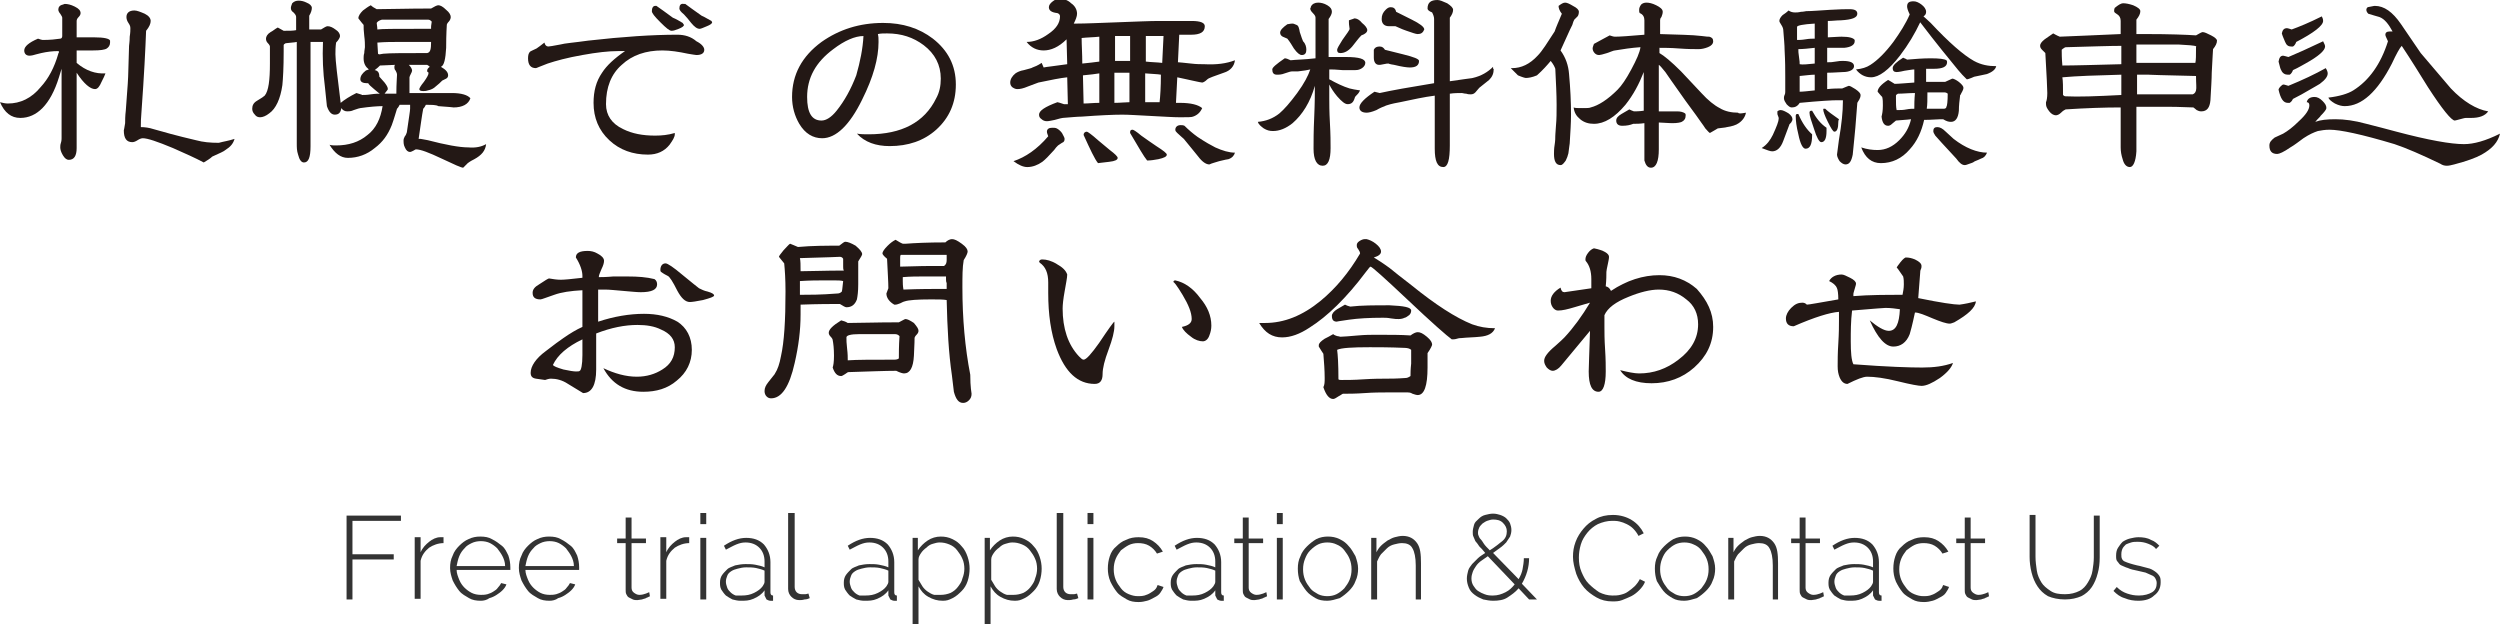 <?xml version="1.0" encoding="utf-8"?>
<!-- Generator: Adobe Illustrator 21.0.0, SVG Export Plug-In . SVG Version: 6.00 Build 0)  -->
<svg version="1.1" id="レイヤー_1" xmlns="http://www.w3.org/2000/svg" xmlns:xlink="http://www.w3.org/1999/xlink" x="0px"
	 y="0px" viewBox="0 0 381.6 95.3" style="enable-background:new 0 0 381.6 95.3;" xml:space="preserve">
<style type="text/css">
	.st0{fill:#231815;}
	.st1{fill:#333333;}
</style>
<g>
	<g>
		<g>
			<path class="st0" d="M16.8,6.5c0,0.4-0.2,0.7-0.5,0.9c-0.3,0.2-1,0.3-2.1,0.3c-0.7,0-1.4,0-2.2,0h-0.3v1.9
				c1.4,1.2,2.9,1.7,4.4,1.6c-0.1,0.3-0.3,0.7-0.6,1.3c-0.3,0.7-0.6,1.1-1,1.1c-0.7,0-1.7-0.8-2.8-2.5v8.7c0,0.3,0,0.8,0,1.4
				c0,0.6,0,1.1,0,1.4c0,1.2-0.4,1.8-1.2,1.8c-0.3,0-0.6-0.2-0.9-0.7c-0.3-0.5-0.4-0.9-0.4-1.2c0-0.2,0-0.4,0.1-0.7
				c0.1-0.3,0.1-0.6,0.1-0.7l0-10.6c-0.1,0.3-0.2,0.7-0.4,1.3C7.7,16,5.6,18,3.1,18c-1.4,0-2.4-0.8-3.1-2.4c0.4,0.1,0.8,0.2,1.2,0.2
				c1.9,0,3.6-0.8,5-2.5c1.2-1.3,2.1-3,2.7-5.1C8.9,8.1,9,8,9,8c0-0.1,0-0.2-0.1-0.2C8,7.8,7.2,7.9,6.3,8.1C6.2,8.1,6,8.2,5.5,8.3
				c-0.3,0.1-0.7,0.2-1,0.2C4,8.5,3.7,8.2,3.7,7.7c0-0.6,0.7-1.2,2.1-1.8C6.1,6,6.4,6.1,6.5,6.1c1.2,0,2-0.1,2.7-0.2
				c0.2,0,0.3-0.2,0.3-0.4V2.7c0-0.1-0.1-0.3-0.3-0.6C9,1.9,8.9,1.6,8.9,1.5c0-0.4,0.2-0.7,0.7-0.8c0.2-0.1,0.3-0.1,0.3-0.1
				c0.4,0,0.9,0.1,1.5,0.4c0.6,0.3,0.9,0.6,0.9,1c0,0.2-0.1,0.4-0.3,0.6c-0.2,0.2-0.3,0.4-0.3,0.6c0,0.1,0,0.8,0,2
				c0,0.2,0,0.4,0,0.5c0.3,0,0.7,0,1.3,0c0.6,0,1.1,0,1.4,0c1.5,0,2.3,0.2,2.4,0.5C16.8,6.3,16.8,6.5,16.8,6.5z M35.8,21.2
				c-0.2,0.7-0.6,1.2-1.4,1.7c-0.2,0.2-0.9,0.5-2,1c-0.3,0.3-0.8,0.6-1.3,0.9c-1.3-0.7-2.9-1.4-4.7-2.2c-2.4-1-3.9-1.5-4.6-1.5
				c-0.2,0-0.5,0.1-0.8,0.3c-0.3,0.2-0.6,0.3-0.8,0.3c-0.9,0-1.3-0.6-1.3-1.8c0,0,0.1-0.4,0.2-1.1c0-0.4,0-1.1,0.1-1.9l0.3-4.1
				c0.1-1.3,0.1-3.2,0.2-5.8c0-0.2,0.1-0.6,0.1-1.4c0.1-0.6,0.1-1,0.1-1.3c0-0.3-0.1-0.5-0.3-0.8c-0.2-0.3-0.3-0.6-0.3-0.9
				c0-0.6,0.4-1,1.2-1c0.4,0,0.9,0.2,1.6,0.5c0.6,0.3,0.9,0.7,0.9,1.1c0,0.4-0.2,0.9-0.7,1.5c-0.1,2.7-0.3,6.8-0.7,12.3
				c-0.1,1.1-0.1,1.7-0.1,2.1v0.3c0.6,0,1.3,0.1,1.9,0.3c1.4,0.4,3.5,1,6.5,1.7c1.1,0.3,2.2,0.4,3.5,0.4
				C34.1,21.6,34.9,21.5,35.8,21.2z"/>
			<path class="st0" d="M74.2,22c-0.1,1-0.7,1.7-1.8,2.3c-0.2,0.1-0.6,0.3-1,0.6c-0.2,0.2-0.4,0.4-0.7,0.7c-0.3,0-1.4-0.5-3.3-1.4
				c-1.9-0.9-3.2-1.4-3.9-1.4c-0.1,0-0.2,0.1-0.4,0.2c-0.2,0.1-0.4,0.2-0.5,0.2c-0.3,0-0.6-0.2-0.8-0.7c-0.2-0.4-0.2-0.7-0.2-1.1
				c0-0.2,0.1-0.4,0.2-0.6c0.2-0.2,0.2-0.4,0.3-0.6c0.3-2.1,0.5-3.3,0.5-3.6c0,0.1,0-0.1,0-0.6c-0.4,0-0.9,0-1.6,0
				c-0.1,0.2-0.2,0.4-0.4,0.6c-0.2,0.6-0.4,1.4-0.8,2.5c-0.6,1.5-1.4,2.6-2.6,3.5c-1.2,1-2.6,1.5-4.1,1.5c-1.1,0-2-0.7-2.8-2
				c0.3,0.1,0.7,0.1,1,0.1c1.9,0,3.5-0.5,4.8-1.6c1.3-1,2-2.5,2.3-4.4c-0.8,0-2,0.1-3.4,0.3c-0.1,0-0.4,0.1-1,0.3
				c-0.4,0.2-0.8,0.2-1,0.2c-0.4,0-0.7-0.2-0.9-0.5c-0.1,0.7-0.4,1-1,1c-0.5,0-0.9-0.4-1.2-1.3c0,0-0.1-1-0.3-2.9
				c-0.3-2.3-0.4-4.5-0.3-6.9c-0.3,0-0.6,0-0.9,0c-0.1,0-0.3,0-0.5,0c-0.2,0-0.4,0-0.5,0l0,15.9c0,1.7-0.3,2.5-1,2.5
				c-0.4,0-0.7-0.4-0.9-1.2c-0.2-0.6-0.2-1.1-0.2-1.7c0-0.3,0-0.7,0-1.2c0-0.6,0-1,0-1.3c0-1.7,0-3.8,0-6.5c0-4.1,0-6.2,0-6.5
				c-0.4,0.1-1,0.1-1.7,0.2c-0.2,0.1-0.3,0.2-0.3,0.3c0,0.1,0,0.5,0,1c0,2.4-0.1,4.1-0.2,5.1c-0.3,2.1-1,3.6-2,4.3
				c-0.5,0.4-1,0.6-1.4,0.6c-0.3,0-0.6-0.1-0.8-0.4c-0.3-0.3-0.4-0.6-0.4-0.9c0-0.5,0.2-0.9,0.7-1.2c0.7-0.4,1.1-0.7,1.2-0.8
				c0.6-0.7,0.8-2.4,0.8-4.9V7.1c0-0.1-0.1-0.3-0.3-0.5c-0.2-0.2-0.3-0.4-0.3-0.7c0-0.3,0.2-0.7,0.7-1c0.4-0.2,0.7-0.5,1.1-0.7
				l0.9,0.5c0.8,0,1.5,0,1.9-0.1V2.6c0-0.2-0.1-0.4-0.4-0.7c-0.3-0.2-0.4-0.4-0.4-0.7c0-0.2,0.1-0.4,0.2-0.7c0.3-0.3,0.6-0.4,1-0.4
				c0.4,0,0.8,0.1,1.2,0.3c0.5,0.2,0.8,0.5,0.8,0.8c0,0.3-0.1,0.7-0.4,1.2v2.1c1.3,0,1.9,0,1.8,0C49.5,4.2,49.8,4,50,4
				c0.4,0,0.8,0.2,1.2,0.5c0.5,0.3,0.7,0.7,0.7,1c0,0.2-0.2,0.6-0.6,1c-0.1,0.7-0.1,1.3-0.1,1.8c0,0.9,0.3,3.4,0.8,7.4
				c0.6-0.5,1.4-1,2.4-1.5c0.7,0.2,1,0.3,0.8,0.3c0.3,0,0.8,0,1.4-0.1c0.7-0.1,1.2-0.1,1.4-0.1c-0.1,0-0.4-0.3-0.9-0.7
				c-0.5-0.4-0.8-0.7-0.9-0.9c-0.1,0-0.2,0-0.2,0c-0.6,0-1-0.2-1-0.6c0-0.5,0.3-0.9,0.8-1.3c0.1-0.1,0.3-0.1,0.5-0.2
				c-0.5-0.4-0.8-0.9-0.8-1.7c0-0.2,0-0.5,0.1-0.8c0-0.4,0.1-0.7,0.1-0.9c0-0.4,0-1-0.1-1.7c-0.1-0.8-0.1-1.3-0.1-1.7
				c-0.2-0.2-0.4-0.5-0.8-1c0-0.4,0.3-0.8,0.7-1.2c0.4-0.3,0.8-0.6,1.2-0.8c0.2,0.2,0.5,0.4,0.9,0.6c1.8,0,4.6-0.1,8.3-0.1
				c0.5-0.3,0.9-0.5,1.1-0.5c0.3,0,0.7,0.2,1.2,0.7c0.5,0.4,0.7,0.8,0.7,1.1c0,0.2-0.1,0.5-0.3,0.7c-0.2,0.2-0.3,0.4-0.3,0.5
				c0,0.1-0.1,1.3-0.1,3.5c-0.1,1.7-0.3,2.7-0.8,2.9c0.7,0.4,1.1,0.8,1.1,1.3c0,0.2-0.1,0.4-0.3,0.5c-0.2,0.1-0.4,0.2-0.6,0.3
				c-0.3,0.3-0.6,0.6-1,0.9c-0.3,0.3-0.7,0.5-1.2,0.6c-0.3,0.1-0.5,0.1-0.7,0.1c-0.4,0-0.6-0.1-0.6-0.3c0-0.1,0.2-0.5,0.7-1.1
				c0.5-0.7,0.7-1.1,0.7-1.3c0-0.1,0-0.2-0.1-0.2s-0.1-0.2-0.1-0.2c0-0.2,0.1-0.4,0.4-0.6c-0.1-0.1-0.2-0.2-0.4-0.3
				c-0.6,0-1.6,0-2.8,0c0.3,0.3,0.5,0.6,0.5,0.9c0,0.1-0.1,0.3-0.2,0.5s-0.2,0.4-0.2,0.5c0,0.6,0,1.4,0,2.4h0.5c0.7,0,1.7,0,3,0
				c1.4,0,2.4,0,3,0c1.4,0,2.4,0.3,2.8,0.8c-0.3,0.9-1.2,1.4-2.6,1.4c0.1,0-0.7-0.1-2.3-0.2C66.6,16,65.9,16,65,16
				c-0.1,0.2-0.2,0.4-0.4,0.6c-0.2,1-0.4,2.6-0.7,4.6c0.1,0,0.2,0,0.3,0c0.1,0,0.5,0.1,1.1,0.2c2.7,0.7,4.8,1.1,6.2,1.1
				C72.6,22.6,73.5,22.4,74.2,22z M60.6,11.4c0-0.2-0.1-0.4-0.2-0.6c-0.2-0.2-0.2-0.4-0.2-0.6c0-0.1,0-0.2,0.1-0.3L58,10
				c-0.2,0.2-0.4,0.4-0.8,0.7c0.5,0.1,0.7,0.4,0.7,1c0.3,0.3,0.5,0.6,0.8,0.9c0.3,0.4,0.5,0.7,0.5,1c0,0.1-0.2,0.3-0.5,0.7h0.4h0.7
				c0.2,0,0.5,0,0.7,0C60.5,12.7,60.6,11.8,60.6,11.4z M65.9,3.3C65.7,3.1,65.6,3,65.3,3c-0.3,0-0.7,0-1.2,0s-1,0-1.2,0h-3.1
				c-0.4,0-0.8,0-1.5,0c-0.4,0.1-0.7,0.3-0.8,0.5c0,0.2,0.1,0.6,0.1,1c0.7-0.1,2.7-0.1,6-0.1h0.9c0.4,0,0.8,0,1.3,0V4.1
				C65.8,4.1,65.8,3.9,65.9,3.3z M65.8,6.4c-0.3,0-0.8,0-1.6,0c-0.8,0-1.4,0-1.7,0H61c-1.1,0-2.2,0-3.4,0.1l0.1,1.7
				c0.1,0.1,0.2,0.1,0.3,0.1c-0.2,0,0,0,0.5-0.1c1-0.1,3.3-0.1,6.7-0.1C65.7,8,65.8,7.5,65.8,6.4z"/>
			<path class="st0" d="M107.5,7.6c0,0.5-0.4,0.8-1.2,0.8c-0.2,0-0.6-0.1-1.3-0.2c-1.4-0.3-2.7-0.5-3.9-0.5c-2.5,0-4.6,0.7-6.2,2.2
				c-1.6,1.4-2.4,3.4-2.4,6c0,1.7,0.9,3,2.6,3.8c1.4,0.7,3,1,4.9,1c1,0,2-0.1,3-0.4v0.2c0,0.4-0.3,0.9-0.8,1.6
				c-0.8,1-1.9,1.5-3.3,1.5c-2.3,0-4.3-0.7-5.9-2.2c-1.6-1.5-2.4-3.4-2.4-5.7c0-1.8,0.4-3.3,1.3-4.6c0.7-1.1,1.9-2.2,3.5-3.3
				c-0.4,0-0.7,0-1.1,0c-1.4,0-3.2,0.2-5.4,0.6c-2.3,0.4-4.1,0.9-5.3,1.3c-1.1,0.4-1.7,0.7-1.8,0.7c-0.8,0-1.2-0.5-1.2-1.5
				c0-0.5,0.1-0.8,0.3-1c0.1-0.1,0.4-0.2,1-0.5c0.3-0.2,0.7-0.5,1.2-0.9c0.1,0.4,0.3,0.6,0.6,0.6c0.2,0,0.7-0.1,1.8-0.3
				c0.7-0.2,2.2-0.3,4.3-0.6c5.3-0.6,9.8-0.9,13.6-0.9c1.1,0,2.1,0.3,2.9,1C107.1,6.7,107.5,7.2,107.5,7.6z M104.4,3.8
				c0,0.2-0.3,0.4-0.8,0.6c-0.5,0.2-0.8,0.3-1.1,0.3c-0.3,0-0.8-0.4-1.7-1.3S99.5,2,99.5,1.7c0-0.5,0.2-0.8,0.5-0.8c0,0,0.1,0,0.2,0
				c0.6,0.4,1.4,1,2.5,1.8c0.5,0.2,1,0.5,1.5,0.8L104.4,3.8z M108.7,3.4c0,0.2-0.3,0.4-0.8,0.6s-0.9,0.4-1.1,0.4
				c-0.4,0-0.8-0.3-1.3-0.9c-0.4-0.5-0.7-0.9-1.1-1.3c-0.5-0.4-0.7-0.7-0.7-0.9c0-0.5,0.2-0.8,0.7-0.7h0.2c0.5,0.4,1.4,1,2.5,1.8
				c0.5,0.2,0.9,0.5,1.5,0.8L108.7,3.4z"/>
			<path class="st0" d="M145.9,12.9c0,2.8-1,5.1-3,6.9c-1.9,1.7-4.3,2.5-7.1,2.5c-2.1,0-3.8-0.6-5-1.9c0.6,0.1,1.2,0.1,1.8,0.1
				c5,0,8.5-1.8,10.3-5.5c0.5-0.9,0.7-1.9,0.7-3c0-2.1-0.9-3.8-2.6-5.1c-1.6-1.2-3.4-1.8-5.6-1.8c-0.5,0-1,0-1.4,0.1
				c0.1,0.4,0.1,0.7,0.1,1.2c0,2.5-0.8,5.4-2.5,8.8c-1.9,3.9-4,5.9-6.1,5.9c-1.4,0-2.6-0.7-3.5-2.2c-0.7-1.2-1.1-2.6-1.1-4.1
				c0-3.4,1.5-6.2,4.5-8.4c2.7-1.9,5.8-2.9,9.4-2.9c3,0,5.5,0.8,7.6,2.4C144.7,7.7,145.9,10,145.9,12.9z M131.8,5.5
				c-1.3,0-2.9,0.7-4.6,2c-2.7,2-4,4.4-4,7.3c0,2.4,0.7,3.6,2.2,3.6c0.7,0,1.5-0.5,2.3-1.5c1.2-1.5,2.2-3.3,3-5.4
				C131.3,9.4,131.7,7.4,131.8,5.5z"/>
			<path class="st0" d="M188.5,9.2c-0.1,0.9-0.7,1.6-1.7,1.9c-1.4,0.5-2.3,0.8-2.5,1c-0.4,0.4-0.7,0.5-0.8,0.5
				c-0.1,0-0.6-0.1-1.5-0.3c-0.5-0.1-1.3-0.3-2.3-0.5l-0.2,3.9h0.6c1.7,0,2.8,0.3,3.4,0.8c-0.3,0.7-0.8,1.1-1.4,1.3
				c-0.2,0.1-0.9,0.1-2,0.1c-1,0-2.4-0.1-4.4-0.2s-3.4-0.2-4.4-0.2c-1.4,0-3.5,0.1-6.2,0.3c-0.6,0-1.6,0.1-2.9,0.2
				c-0.1,0-0.5,0.1-1.2,0.3c-0.5,0.1-0.9,0.2-1.2,0.2c-0.3,0-0.6-0.1-0.8-0.3c-0.3-0.2-0.4-0.4-0.4-0.7c0-0.6,0.9-1.2,2.8-1.9
				c0.1,0,0.4,0.1,1,0.3l0.6,0l-0.1-4.1c-1,0.1-2.5,0.4-4.4,0.8c-0.5,0.2-1.1,0.4-1.6,0.6c-0.7,0.3-1.2,0.4-1.6,0.4
				c-0.3,0-0.5-0.1-0.8-0.3c-0.2-0.2-0.3-0.4-0.3-0.7c0-0.5,0.3-1,0.8-1.4c0.3-0.2,0.7-0.4,1.3-0.5c0.7-0.2,1.2-0.3,1.3-0.4
				c0.3-0.1,0.8-0.3,1.4-0.7l0.3,0.7c0.4-0.1,1.6-0.2,3.6-0.5l-0.1-3.8c-1.2,1.2-2.4,1.7-3.5,1.7c-1,0-1.9-0.4-2.6-1.3
				c1.1,0,2.2-0.4,3.3-1.2c1.2-0.8,1.8-1.7,1.8-2.7c0-0.2-0.1-0.4-0.4-0.5c-0.9-0.1-1.3-0.4-1.3-0.9c0-0.3,0.2-0.6,0.6-0.9
				c0.4-0.3,0.7-0.4,1-0.4c0.6,0,1.3,0.2,1.8,0.7c0.6,0.4,0.9,1,0.9,1.6c0,0.4-0.2,0.9-0.5,1.5c0.1,0,0.3,0,0.4,0
				c1.4,0,3.5-0.1,6.3-0.2c2.8-0.1,4.9-0.2,6.3-0.2c0.6,0,1.4,0,2.5,0c1.1,0,2,0,2.5,0c1.4,0,2,0.3,2,0.8c0,0.9-0.7,1.3-2.1,1.3
				c-0.8,0-1.4,0-1.8,0l-0.2,4.2c0.3,0,0.9,0.1,2,0.2c0.8,0.1,1.5,0.1,2,0.1C185.7,9.9,187.2,9.7,188.5,9.2z M162.5,21.2
				c0,0.3-0.1,0.5-0.4,0.6c-0.2,0.1-0.4,0.3-0.6,0.4c-0.2,0.2-0.4,0.4-0.6,0.7c-0.8,0.9-1.4,1.5-1.8,1.8c-0.7,0.5-1.5,0.8-2.3,0.8
				c-0.6,0-1.3-0.3-2.1-0.9c1.8-0.6,3.6-1.8,5.3-3.8c-0.1-0.3-0.2-0.5-0.2-0.7c0-0.4,0.3-0.6,0.8-0.6c0.3,0,0.5,0,0.7,0.1
				s0.5,0.3,0.8,0.7C162.3,20.7,162.5,21,162.5,21.2z M167.8,5.6c-0.9,0.1-1.8,0.1-2.7,0.2c0,1.1,0.1,2.4,0.1,3.9
				c1-0.1,1.9-0.2,2.6-0.3V5.6z M167.8,11.2c-0.6,0.1-1.4,0.2-2.5,0.3l0.1,4.3c0.7,0,1.5-0.1,2.4-0.1V11.2z M170.6,24.1
				c0,0.3-0.4,0.5-1.3,0.6c-0.6,0.1-1.1,0.1-1.7,0.2c-0.5-0.6-1.2-2.1-2.2-4.3c0-0.3,0.2-0.5,0.5-0.5c0.1,0,0.7,0.4,1.7,1.3
				c1.2,1,1.8,1.5,1.8,1.5C170.2,23.5,170.6,23.9,170.6,24.1z M172.5,5.5c-0.8,0-1.6,0-2.3,0v3.8c0.7,0,1.5,0,2.3,0V5.5z
				 M172.5,11.1h-0.7c-0.2,0-0.8,0-1.7,0v4.6c0.9,0,1.7-0.1,2.3-0.1V11.1z M178.1,23.6c0,0.3-0.4,0.5-1.3,0.7
				c-0.6,0.1-1.1,0.2-1.7,0.2c-0.5-0.6-1.3-2-2.6-4.2v-0.1c0-0.3,0.1-0.4,0.4-0.4c0.1,0,0.6,0.3,1.3,0.9c0.8,0.6,1.6,1.1,2.3,1.6
				C177.6,23,178.1,23.4,178.1,23.6z M177.6,5.5c-0.6,0-1.2,0-1.5,0l-1.2,0v3.9c0.8,0.1,1.7,0.1,2.5,0.2L177.6,5.5z M177.2,11.4
				c-0.5-0.1-1.3-0.1-2.4-0.2v4.4h2.2C177.1,14.7,177.2,13.3,177.2,11.4z M188.5,23.3c-0.1,0.4-0.4,0.8-1,1c-0.1,0-0.6,0.1-1.4,0.3
				c-0.6,0.2-1.1,0.3-1.5,0.5c-0.5,0-1.1-0.4-1.7-1.2c-0.5-0.6-1.2-1.5-2.2-2.7c-0.2-0.2-0.6-0.5-1-0.9c-0.2-0.2-0.3-0.3-0.3-0.5
				c0-0.4,0.3-0.7,0.8-0.7c0.2,0,0.4,0,0.6,0.1c0.6,0.6,1.3,1.2,2,1.7c1.2,0.8,2.1,1.3,2.7,1.6C186.6,23,187.6,23.3,188.5,23.3z"/>
			<path class="st0" d="M208.4,9.6c0,0.3-0.2,0.6-0.5,0.8s-0.6,0.3-1,0.3c-0.5,0-1.2,0-2,0c-1-0.1-1.6-0.1-2-0.1c0,0.3,0,0.8,0,1.5
				c1.1,0.6,2.1,1.1,3.1,1.4c0.4,0.1,0.9,0.2,1.6,0.3c-0.1,0.2-0.2,0.4-0.4,0.6c-0.2,0.2-0.4,0.4-0.4,0.5c-0.2,0.7-0.5,1-1.1,1
				c-0.4,0-0.9-0.4-1.6-1.2c-0.5-0.6-0.9-1.2-1.2-1.8v2.1c0,0.8,0,2,0.1,3.8c0.1,1.7,0.1,3,0.1,3.8c0,1.8-0.4,2.7-1.2,2.7
				c-0.9,0-1.4-0.9-1.4-2.6c0-1.1,0-2.7,0.1-4.8c0.1-2.2,0.1-3.8,0.1-4.8c-0.7,2.5-1.9,4.4-3.4,5.7c-1,0.8-2,1.2-3,1.2
				c-0.5,0-0.9-0.1-1.4-0.4c-0.4-0.3-0.8-0.6-0.9-1c1.2-0.1,2.3-0.5,3.3-1.3c0.7-0.6,1.6-1.6,2.7-3.1c1.1-1.5,1.7-2.7,2-3.6
				c-0.4,0.1-1,0.2-1.9,0.3c-0.2,0-0.5,0-0.9,0c-0.2,0-0.5,0.1-1.1,0.3c-0.5,0.2-0.9,0.2-1.2,0.2c-0.5,0-0.7-0.3-0.7-0.8
				c0-0.3,0.6-0.8,1.9-1.7c0.2,0,0.5,0.1,0.9,0.3c0.8-0.1,2.1-0.1,3.8-0.3V2.7c0-0.2-0.1-0.4-0.4-0.7s-0.4-0.5-0.4-0.7
				c0-0.1,0.1-0.1,0.1-0.3c0.2-0.4,0.6-0.6,1.1-0.6c0.4,0,0.9,0.1,1.4,0.4c0.5,0.3,0.7,0.6,0.7,1c0,0.3-0.2,0.7-0.5,1.1
				c0,3.6,0,5.6,0,5.8c0.3,0,0.8,0,1.3,0c0.7,0,1.2,0,1.3,0C207.5,8.7,208.4,9,208.4,9.6z M199.4,7.6c0,0.5-0.2,0.8-0.7,0.8
				c-0.3,0-0.7-0.3-1.2-1c-0.3-0.5-0.6-1-1-1.5c-0.2-0.1-0.5-0.2-0.7-0.3s-0.4-0.3-0.4-0.6c0-0.4,0.4-0.8,1.1-1.3
				c0.5-0.1,0.7-0.1,0.8-0.1c0.2,0,0.3,0.1,0.6,0.2s0.4,0.5,0.5,1.1c0.1,0.2,0.2,0.7,0.5,1.4C199.3,6.7,199.4,7.2,199.4,7.6z
				 M208.7,4.6c0,0.3-0.3,0.6-0.9,0.8c-0.5,0.5-0.9,1.1-1.4,1.7c-0.6,0.7-1.2,1-1.8,1c-0.4,0-0.5-0.2-0.5-0.5c0-0.2,0.3-0.7,0.8-1.5
				c0.7-1,1.1-1.5,1.1-1.7c-0.1-0.6-0.1-0.9-0.1-1c0-0.1,0-0.2,0-0.3c0.6-0.2,0.9-0.3,0.8-0.3c0.4,0,0.8,0.2,1.2,0.7
				C208.4,3.9,208.7,4.3,208.7,4.6z M228,10.5c0,0.7-0.2,1.2-0.7,1.7c-0.5,0.4-1,0.8-1.5,1.2c-0.2,0.2-0.4,0.5-0.6,0.7
				c-0.2,0.2-0.4,0.3-0.7,0.3c-0.2,0-0.4,0-0.7-0.1c-0.3,0-0.5-0.1-0.7-0.1c-0.5,0-1.1,0-1.8,0.1c0,0.5,0,3.2,0,7.9
				c0,2.2-0.3,3.3-1,3.3c-0.9,0-1.3-0.9-1.3-2.8v-8.1c-1.6,0.2-3.4,0.6-5.3,1c-0.5,0.1-1.2,0.2-2.1,0.5c-0.5,0.2-1,0.4-1.5,0.7
				c-0.7,0.3-1.2,0.4-1.5,0.4c-0.7,0-1.1-0.3-1.1-0.8c0-0.6,0.8-1.4,2.3-2.4c0.5,0.1,0.7,0.2,0.8,0.2c1.8-0.4,4.6-0.9,8.3-1.5V2.9
				c0-0.3-0.1-0.6-0.3-1c-0.5-0.2-0.7-0.4-0.7-0.6c0-0.9,0.5-1.3,1.5-1.3c0.4,0,0.8,0.2,1.5,0.5c0.6,0.4,0.9,0.7,0.9,1
				c0,0.4-0.2,0.8-0.5,1.2l0,9.7c1.9-0.3,3-0.4,3.5-0.5c1.3-0.3,2.3-0.9,3.1-1.7V10.5z M216.6,9.3c0,0.7-0.5,1-1.4,1
				c-0.4,0-1.2-0.1-2.4-0.4c-0.7-0.1-0.9-0.2-0.8-0.2c-0.2,0-0.4,0-0.8,0.1s-0.6,0.1-0.7,0.1c-0.5,0-0.8-0.4-0.8-1.1
				c0-0.1,0-0.3,0-0.6c0-0.3,0-0.4,0-0.6c0.2-0.4,0.5-0.5,0.9-0.5c0.4,0,0.6,0.2,0.8,0.5c0.9,0.2,1.9,0.5,2.8,0.7
				C215.8,8.7,216.6,9,216.6,9.3z M217.4,4.5c-0.2,0.5-0.5,0.7-1,0.7c-0.3,0-0.8-0.2-1.7-0.5c-0.9-0.3-1.4-0.6-1.7-0.7
				c0,0-0.3,0-1,0c-0.7,0-1.1-0.4-1.1-1.1c0-0.6,0.2-1,0.6-1.4c0.3-0.3,0.5-0.4,0.8-0.4c0.4,0,0.7,0.2,0.8,0.7
				c0.8,0.4,1.6,0.8,2.4,1.2C216.7,3.6,217.4,4.1,217.4,4.5z"/>
			<path class="st0" d="M241,1.8c0,0.3-0.1,0.6-0.2,0.7c-0.3,0.3-0.4,0.4-0.5,0.5c-0.1,0.2-0.2,0.4-0.3,0.8c-0.2,0.4-0.5,1-0.8,1.7
				l-1,2.2c0.8,1.1,1.2,2.3,1.3,3.6c0.2,2.2,0.3,4.2,0.3,6.2c0,1.3-0.1,2.7-0.2,4.4c0,0.1-0.1,0.6-0.2,1.5c-0.1,0.4-0.2,0.7-0.4,1.1
				c-0.3,0.4-0.5,0.7-0.8,0.7c-0.7,0-1-0.6-1-1.7c0-0.3,0-0.8,0.1-1.4c0.1-0.6,0.1-1.1,0.1-1.4c0,0.2,0-0.3,0.1-1.5
				c0.1-1,0.1-2.1,0.1-3.2c0-1.6-0.1-3.4-0.2-5.5c-0.1-0.3-0.3-0.7-0.7-1.2c-0.5,0.6-1.2,1.4-2.1,2.2c-0.7,0.3-1.3,0.4-1.7,0.4
				c-0.1,0-0.5-0.1-1.2-0.4l-1.1-1.1h0.2c1.4,0,2.7-0.6,3.9-1.9c0.7-0.7,1.5-2,2.6-3.7c0.2-0.6,0.6-1.5,1.1-2.7
				c-0.4-0.5-0.5-0.9-0.5-1.2c0.4-0.3,0.7-0.5,1-0.5c0.3,0,0.7,0.2,1.2,0.5C240.7,1.2,241,1.5,241,1.8z M266.5,17.2
				c-0.1,0.6-0.5,1.2-1.1,1.6c-0.4,0.3-1.1,0.5-1.8,0.6c-0.3,0.1-0.8,0.1-1.4,0.2c-0.3,0.2-0.7,0.4-1.2,0.7
				c-0.2-0.1-0.4-0.4-0.7-0.7c-0.3-0.5-0.8-1.1-1.4-2c-0.9-1.2-2.2-3-3.8-5.3c-0.3-0.4-0.6-0.9-0.9-1.3c-0.5-0.6-0.8-1-1-1.1
				c0,0.7,0,1.9,0,3.5c0,1.5,0,2.7,0,3.6c1.4,0,2.3,0,2.8,0c0.5,0,0.9,0.1,1.2,0.3c0.1,0.1,0.1,0.2,0.1,0.3c0,0.5-0.2,0.8-0.6,1
				c-0.2,0.1-0.7,0.2-1.4,0.2c0.1,0-0.6,0-2.1-0.1l0,4.1c0,1.8-0.4,2.8-1.2,2.8c-0.5,0-0.8-0.4-1-1.1c0-0.2,0-0.8,0-1.7v-4
				c-0.7,0.1-1.2,0.1-1.7,0.1c-0.5,0.2-1,0.3-1.7,0.3c-0.6,0-0.9-0.3-0.9-0.8c0-0.4,0.3-0.7,0.8-1c0.4-0.2,0.8-0.5,1.2-0.7
				c0.2,0.1,0.4,0.2,0.7,0.3c0.3,0,0.8,0,1.5-0.1V11c-0.7,1.8-1.6,3.5-2.8,5c-1.6,1.9-3.2,2.9-4.8,2.9c-0.8,0-1.5-0.2-2.1-0.7
				s-0.9-1-1-1.8c0.2,0.1,0.6,0.1,1.3,0.1c0.7,0,1.1,0,1.3-0.1c1.2-0.3,2.6-1.2,4.1-2.7c0.6-0.6,1.3-1.6,2.1-3.1s1.3-2.6,1.4-3.4
				c-1.4,0.1-2.7,0.3-3.9,0.5c-0.2,0-0.6,0.2-1.2,0.4s-1.1,0.3-1.2,0.3c-0.3,0-0.5-0.1-0.7-0.3c-0.2-0.2-0.3-0.5-0.3-0.7
				c0-0.2,0.1-0.4,0.2-0.7c0.7-0.4,1.5-0.8,2.4-1.3c0.3,0.1,0.6,0.2,0.8,0.2c0.7,0,2.2-0.1,4.5-0.3c0-0.2,0-0.6,0-1.1s0-0.9,0-1.1
				c0-0.5-0.2-0.9-0.7-1.1c-0.1-0.1-0.1-0.3-0.1-0.5c0-0.3,0.1-0.5,0.3-0.8c0.2-0.2,0.5-0.3,0.8-0.3c0.4,0,0.9,0.1,1.5,0.4
				c0.6,0.3,1,0.6,1,1c0,0.3-0.1,0.5-0.2,0.8c-0.2,0.2-0.2,0.4-0.2,0.5c0,1,0,1.7,0,2.1c2.7,0.1,4.8,0.1,6.4,0.3
				c0.6,0.1,1,0.1,1.1,0.1c0.4,0.1,0.6,0.3,0.6,0.7c0,0.4-0.3,0.7-0.8,0.9c-0.5,0.2-1,0.3-1.4,0.3c-0.7,0-1.7,0-3-0.1
				c-1.3-0.1-2.3-0.1-3-0.1l0,0.3c0,0.1,0,0.2,0,0.3c0,0.1,0,0.2,0,0.2c0.7,0.4,1.8,1.3,3.3,2.8c1,1.1,2.1,2.2,3.1,3.3
				c1,1.1,2,1.9,2.8,2.3c0.8,0.5,1.8,0.7,2.8,0.7C265.4,17.4,265.9,17.3,266.5,17.2z"/>
			<path class="st0" d="M273.6,18.2c0,0.2-0.1,0.3-0.2,0.5c-0.2,0.2-0.3,0.3-0.3,0.4c-0.3,0.8-0.6,1.6-0.9,2.4
				c-0.4,1.1-1,1.6-1.7,1.6c-0.3,0-0.8-0.2-1.6-0.5c0.8-0.5,1.3-1.2,1.7-2c0.6-1.3,0.9-2.1,0.9-2.5c0-0.1,0-0.2-0.1-0.4
				c-0.1-0.2-0.1-0.3-0.1-0.4c0-0.1,0-0.2,0-0.3c0.1-0.1,0.3-0.2,0.5-0.2c0.3,0,0.7,0.2,1.2,0.5C273.4,17.6,273.6,17.9,273.6,18.2z
				 M284,14.5c0,0.3-0.1,0.5-0.2,0.7c-0.2,0.3-0.3,0.5-0.3,0.5c0,0.1-0.1,1.4-0.3,3.8c-0.1,0.9-0.2,2.3-0.4,4.1
				c-0.2,1-0.5,1.5-1.1,1.5c-0.3,0-0.6-0.2-0.9-0.5c-0.2-0.3-0.4-0.7-0.4-1c0-0.1,0.1-0.8,0.3-2.3c0.4-2.3,0.6-4.3,0.6-5.8v-0.2
				h-0.9c-0.7,0-2.6,0.1-5.7,0.4c-0.3,0.5-0.7,0.7-1.2,0.7c-0.3,0-0.5-0.2-0.8-0.5c-0.2-0.3-0.4-0.6-0.4-0.9c0-0.1,0-0.3,0.1-0.5
				s0.1-0.4,0.1-0.5c0-0.4,0-1.1,0-2.3c0-1,0-2.3-0.1-4.1c0-0.7-0.1-1.7-0.2-3c0-0.2-0.1-0.5-0.3-0.8c-0.2-0.3-0.3-0.5-0.3-0.6
				c0-0.3,0.2-0.6,0.5-0.9c0.3-0.2,0.6-0.4,0.9-0.7c0.3,0.2,0.6,0.3,1,0.3c0.2,0,0.5,0,0.9-0.1c0.4,0,0.7-0.1,0.8-0.1
				c0.8,0,2-0.1,3.6-0.2c1.5-0.1,2.5-0.1,3-0.1c0.8,0,1.2,0.2,1.2,0.7c0,0.6-0.8,0.9-2.5,1c-0.7,0-1.3,0.1-2,0.1V4
				c0,0.2,0,0.5,0,0.8c0,0.4,0,0.7,0,0.9c1.5-0.1,2.2-0.1,2.1-0.1c1.2,0,1.8,0.2,2,0.5c0,0.1,0,0.1,0,0.2c0,0.5-0.5,0.9-1.6,1
				c-0.3,0-1,0-2.2,0c-0.2,0-0.3,0-0.4,0v2.2l0.2,0c0.3,0,0.6,0,1.1-0.1c0.5-0.1,0.8-0.1,1.1-0.1c1.2,0,1.7,0.3,1.7,0.8
				s-0.6,0.9-1.7,0.9c-0.5,0-1.3,0.1-2.4,0.1v2.5c0.9-0.1,1.7-0.1,2.3-0.1c0.7-0.3,1-0.4,1-0.4c0.2,0,0.5,0.2,1,0.5
				C283.8,14,284,14.3,284,14.5z M276.6,20.6c0,1.4-0.3,2.1-1,2.1c-0.4,0-0.8-0.7-1.1-2.2c-0.3-1.2-0.4-2.1-0.4-2.8
				c0-0.2,0.1-0.3,0.2-0.3c0,0,0.1,0,0.2,0c0.6,1.4,1.3,2.4,2.1,3.1V20.6z M277,3.6c-1.8,0.1-2.7,0.3-2.7,0.5s0,0.6,0,1
				c0,0.5,0,0.8,0,1c0.3,0,0.7,0,1.3-0.1c0.6-0.1,1-0.1,1.4-0.1L277,3.6z M277,9.7c0-0.3,0-0.6,0-1.2c0-0.5,0-0.9,0-1.2
				c-0.9,0.1-1.8,0.2-2.5,0.2c0,0.3,0,0.6,0.1,1.2s0.1,0.9,0.1,1.1C275.1,9.9,276,9.8,277,9.7z M277,11.9v-0.5
				c-0.5,0-1.3,0.1-2.3,0.2V14c0.5,0,1.3-0.1,2.3-0.2c0-0.2,0-0.5,0-1C277,12.5,277,12.1,277,11.9z M278.8,20c0,1.2-0.3,1.7-0.8,1.7
				c-0.3,0-0.7-0.7-1.1-2c-0.4-1.2-0.7-2-0.7-2.5c0-0.2,0.1-0.3,0.3-0.3l0.1,0c0.6,1.1,1.3,2,2.2,2.6
				C278.8,19.7,278.8,19.8,278.8,20z M280.6,18.6c0,1-0.2,1.5-0.6,1.5c-0.2,0-0.5-0.5-1-1.5c-0.5-1-0.7-1.6-0.7-1.9
				c0-0.1,0-0.1,0.1-0.1c0.1,0,0.1,0,0.2,0c0.4,0.4,1.1,0.9,2.1,1.6C280.6,18.4,280.6,18.5,280.6,18.6z M304.7,10.1
				c-0.1,0.5-0.6,0.9-1.4,1.2c-0.4,0.1-1,0.2-1.9,0.4c-0.1,0-0.2,0.1-0.5,0.2c-0.3,0.1-0.5,0.2-0.6,0.2h-0.1
				c-0.5-0.5-0.9-0.9-1.3-1.4c-1.3-1.6-3.3-4-5.8-7.3c-0.8,1.7-1.8,3.4-3.1,5.1c-1.7,2.2-3.2,3.3-4.4,3.3c-0.9,0-1.7-0.4-2.3-1.2
				c0.9-0.1,1.6-0.3,2.2-0.7c1.1-0.7,2.3-1.9,3.5-3.5c1-1.4,1.9-2.8,2.5-4.2c-0.3-0.6-0.4-1-0.4-1.2c0-0.6,0.3-0.8,1-0.8
				c0.4,0,0.8,0.2,1.2,0.5c0.4,0.3,0.7,0.7,0.7,1.1c0,0.3-0.1,0.5-0.4,0.7c0.2,0.2,0.6,0.5,1.1,1c2.8,3,5,4.9,6.6,5.8
				C302.4,9.9,303.5,10.1,304.7,10.1z M299.7,13.4c0,0.2-0.1,0.4-0.2,0.6c-0.2,0.3-0.2,0.5-0.3,0.5c-0.1,0.8-0.2,1.6-0.2,2.4
				c-0.1,1.1-0.5,1.7-1.2,1.7c-0.4,0-0.7-0.1-1.2-0.4h-0.4c-0.5,0-1.4,0.1-2.5,0.1c-0.4,1.8-1.1,3.3-2.2,4.5
				c-1.2,1.4-2.7,2.1-4.4,2.1c-1.4,0-2.4-0.8-3-2.4c0.9,0.3,1.7,0.4,2.5,0.4c1.2,0,2.3-0.5,3.3-1.5c0.9-0.9,1.5-1.9,1.8-3.2
				c0,0-0.8,0.1-2.3,0.2c-0.2,0.2-0.4,0.3-0.6,0.5c-0.2,0.2-0.4,0.3-0.6,0.3c-0.6,0-0.9-0.5-1-1.4c0.1-0.4,0.2-0.9,0.2-1.7
				c0-0.5,0-0.9-0.1-1.3c-0.1-0.1-0.3-0.3-0.7-0.8c0-0.5,0.5-1.1,1.6-1.8c0.2,0.1,0.5,0.3,1,0.6c0.6,0,1.5-0.1,3-0.2l0-2
				c-0.3,0-0.8,0.1-1.5,0.2c-0.8,0.2-1.2,0.2-1.2,0.2c-0.4,0-0.6-0.2-0.6-0.6c0-0.4,0.5-0.9,1.6-1.6c0.1,0.1,0.3,0.1,0.6,0.3
				c1.2-0.1,2.4-0.2,3.6-0.2c1.3,0,2.1,0.1,2.4,0.3c0.1,0.1,0.1,0.2,0.1,0.3c0,0.7-0.7,1-2,1c-0.2,0-0.3,0-0.6,0c-0.3,0-0.5,0-0.6,0
				v2c1.6,0,2.5,0,2.9,0L298,12c0.2,0,0.6,0.2,1,0.5C299.5,12.9,299.7,13.2,299.7,13.4z M292.3,14.2c-1,0-1.8,0.1-2.6,0.1
				c-0.2,0.1-0.3,0.2-0.3,0.3v0.5c0,0.7,0,1.2,0.1,1.7c0.1,0,0.2,0,0.3,0c0.3,0,0.7,0,1.2-0.1c0.5-0.1,0.9-0.1,1.2-0.1
				C292.2,16,292.2,15.2,292.3,14.2z M297.3,14.3c-0.1-0.1-0.3-0.2-0.5-0.2c-0.3,0-0.8,0-1.3,0c-0.7,0-1.1,0-1.3,0
				c0,1.1,0,1.9-0.1,2.5c0.3,0,0.7,0,1.3,0c0.6,0,1,0,1.3,0c0.2,0,0.4-0.1,0.4-0.3C297.2,16.2,297.3,15.5,297.3,14.3z M303.3,23.3
				c-0.2,0.5-0.5,0.8-0.9,0.9c-0.6,0.3-1,0.4-1.1,0.5c-0.1,0.1-0.4,0.2-0.7,0.3c-0.3,0.1-0.5,0.2-0.7,0.2c-0.4,0-0.8-0.3-1.3-1
				c-0.7-0.8-1.8-1.9-3.2-3.5c-0.2-0.3-0.3-0.5-0.3-0.7c0-0.4,0.2-0.6,0.6-0.6c0.4,0,0.8,0.2,1.3,0.7c0.4,0.4,0.8,0.7,1.2,1.1
				C300,22.6,301.8,23.3,303.3,23.3z"/>
			<path class="st0" d="M338.4,6.2c0,0.4-0.2,0.8-0.6,1.3c0,0.2-0.1,1.4-0.2,3.6c0,0.9-0.1,2.4-0.2,4.2c-0.1,1.1-0.5,1.7-1.4,1.7
				c-0.3,0-0.5-0.1-0.7-0.2c-0.2-0.2-0.4-0.3-0.5-0.4c-0.7,0-2-0.1-3.9-0.1c-1.6,0-2.9,0-3.9,0c-0.4,0-0.7,0-0.9,0l0,3.7
				c0,1.8,0,2.8,0,3.1c-0.1,1.6-0.5,2.4-1,2.4c-0.5,0-0.9-0.4-1.1-1.2c-0.2-0.6-0.3-1.2-0.3-1.8c0-0.3,0-0.6,0-1.2
				c0-0.5,0-0.9,0-1.2v-3.7c-2.5,0-5.3,0.1-8.4,0.3c-0.2,0.1-0.4,0.2-0.7,0.5c-0.3,0.3-0.6,0.4-0.8,0.4c-0.3,0-0.7-0.2-1-0.6
				c-0.3-0.4-0.5-0.7-0.5-1.1c0-0.1,0-0.2,0-0.3h0c0.1-0.2,0.2-0.7,0.2-1.4c0-0.6-0.1-2.6-0.3-6.1c-0.1-0.1-0.2-0.2-0.4-0.4
				c-0.2-0.2-0.4-0.4-0.4-0.7c0-0.3,0.2-0.6,0.7-1c0.3-0.2,0.7-0.5,1.3-0.9c0.2,0.1,0.5,0.3,1,0.5c2.1-0.1,5.2-0.2,9.3-0.4V3.2
				c0-0.5-0.2-0.8-0.5-1c-0.3-0.2-0.5-0.3-0.5-0.5c0-0.1,0-0.3,0.1-0.5c0.5-0.4,0.9-0.7,1.3-0.7c0.4,0,0.9,0.1,1.5,0.3
				c0.7,0.3,1.1,0.6,1.1,0.9c0,0.4-0.2,0.8-0.6,1.3v2.2c0.4,0,0.9,0,1.5,0c3.6,0,6.1,0.1,7.6,0.2c0.5-0.3,0.9-0.5,1-0.5
				c0.3,0,0.7,0.2,1.3,0.5S338.4,6,338.4,6.2z M323.8,9.8V7c-1.8,0-4.5,0.1-8.2,0.2c-0.3,0-0.4,0-0.5,0.1c-0.2,0.1-0.3,0.2-0.4,0.3
				c0,0.5,0,1.3,0.1,2.4C316.7,10,319.8,9.9,323.8,9.8z M323.8,14.5v-3.1c-3.8,0.1-6.8,0.2-9,0.4c0.1,0.6,0.1,1.5,0.1,2.7
				c0.1,0.1,0.2,0.2,0.4,0.2C317.2,14.8,320,14.7,323.8,14.5z M335.3,7.1c-0.4-0.2-1.3-0.2-2.7-0.3c-1.6,0-2.9,0-3.8,0h-1.5
				c-0.5,0-0.9,0-1.2,0v2.8c0.7,0,1.6,0,2.7,0c1.2,0,2.1,0,2.7,0h1.8c0.4,0,1,0,1.8,0c0.1-0.4,0.1-1.2,0.1-2.3V7.1z M335.2,11.6
				c-5-0.1-7.4-0.2-7.2-0.2c-0.6,0-1.3,0-1.8,0v3c0.2,0,0.4,0,0.8,0c0.8,0,1.9,0,3.5,0c1.5,0,2.7,0,3.5,0c0.4,0,0.7,0,0.7,0
				c0.2-0.1,0.4-0.2,0.5-0.6S335.2,12.8,335.2,11.6z"/>
			<path class="st0" d="M381.6,20.4c-0.3,1.3-1.2,2.3-2.8,3.2c-0.9,0.5-2.3,1-4.2,1.5c-0.4,0.1-0.8,0.2-1.1,0.2
				c-0.4,0-0.7-0.1-1-0.3c-2.9-1.4-5.2-2.4-7-3c-5-1.5-8.3-2.2-9.9-2.2c-0.7,0-1.3,0.1-1.8,0.2c-0.6,0.2-1.3,0.5-2.2,1.1
				c-0.7,0.5-1.3,1-2,1.4c-1,0.7-1.7,1-2,1c-0.8,0-1.2-0.4-1.2-1.3c0-0.5,0.3-0.8,0.8-1.2c0.4-0.2,0.9-0.4,1.3-0.6
				c0.7-0.4,1.5-1,2.4-1.9c1.1-1,1.6-1.8,1.6-2.4c0-0.3-0.1-0.5-0.4-0.5c0.1-0.5,0.5-0.8,1.2-0.8c0.4,0,0.8,0.2,1.2,0.6
				c0.4,0.4,0.6,0.7,0.6,1.1c0,0.2-0.3,0.6-0.9,1.2c0,0.1-0.3,0.3-0.8,0.9c0.8-0.3,1.8-0.4,3.1-0.4c1.3,0,2.9,0.2,4.7,0.7
				c1.6,0.4,3.1,0.8,4.6,1.2c4.9,1.3,8.3,1.9,10.3,1.9C377.6,22,379.4,21.5,381.6,20.4z M354.9,7.1c0,0.6-1,1.5-3,2.6
				c-0.4,0.2-1,0.6-1.9,1c-0.1,0.3-0.3,0.6-0.5,0.7c-0.1,0-0.2,0-0.3,0c-0.4,0-0.8-0.2-1-0.7c-0.1-0.1-0.2-0.5-0.4-1.3
				c0.1-0.6,0.3-0.9,0.7-0.9c0.1,0,0.4,0.1,0.8,0.2c1.2-0.5,3-1.3,5.3-2.4C354.8,6.7,354.9,6.9,354.9,7.1z M355.3,11.2
				c0,0.5-0.4,1-1.2,1.6c-0.2,0.1-0.8,0.5-1.9,1.1c-0.5,0.3-1.2,0.7-2.2,1.2c-0.1,0.2-0.2,0.4-0.5,0.6c-0.1,0-0.2,0-0.3,0
				c-0.7,0-1.1-0.7-1.4-2c0-0.1,0.1-0.3,0.3-0.5c0.2-0.2,0.3-0.3,0.5-0.3c0.1,0,0.3,0.1,0.7,0.2c2.2-0.9,4.1-1.8,5.7-2.7
				C355.2,10.7,355.3,11,355.3,11.2z M354.6,3.2c0,0.7-1.4,1.8-4.1,3.2c-0.1,0.3-0.3,0.6-0.5,0.7c-0.1,0-0.2,0-0.3,0
				c-0.4,0-0.7-0.2-0.9-0.7c-0.2-0.5-0.4-0.9-0.5-1.3c0.1-0.5,0.3-0.8,0.8-0.8c0.1,0,0.4,0.1,0.7,0.2c1.1-0.4,2.6-1,4.6-2
				C354.5,2.7,354.6,2.9,354.6,3.2z M379.8,17c-0.5,0.7-1.4,1-2.6,1c-0.1,0-0.2,0-0.4,0c-0.2,0-0.3,0-0.4,0c-0.2,0-0.5,0.1-0.9,0.2
				c-0.4,0.1-0.7,0.2-0.8,0.2c-0.5,0-1.9-1.7-4.1-5.1c-1.3-2.1-2.6-4.2-4-6.3c-0.3,0.3-0.8,1.2-1.5,2.7c-2.2,4.3-4.6,6.5-7.2,6.5
				c-0.4,0-0.9-0.1-1.5-0.4c-0.5-0.3-0.9-0.6-1-0.9c1.7-0.2,3-0.6,3.8-1.1c2.4-1.5,4.2-4,5.3-7.5c-0.3-0.6-0.4-0.9-0.4-1
				c0-0.3,0.2-0.5,0.7-0.5c0.1,0,0.3,0,0.4,0c-0.6-1.1-1.2-1.9-2-2.2c-0.4-0.1-1-0.3-1.7-0.5c-0.2-0.2-0.3-0.4-0.3-0.6
				c0-0.2,0.1-0.3,0.2-0.4c0.6-0.1,0.9-0.2,1.1-0.2c1.4,0,2.7,0.9,4,2.8c1,1.5,2,2.9,3,4.4c1.5,1.8,3.1,3.6,4.6,5.4
				C376,15.5,378,16.7,379.8,17z"/>
			<path class="st0" d="M105.6,53.4c0,1.9-0.8,3.5-2.3,4.7c-1.4,1.2-3.1,1.7-5.1,1.7c-2.8,0-4.8-1.2-6.1-3.6
				c1.7,0.8,3.4,1.3,5.1,1.3c1.5,0,2.8-0.4,3.9-1.1c1.3-0.8,1.9-1.9,1.9-3.4c0-1.2-0.7-2.1-2.1-2.7c-1-0.5-2.2-0.7-3.6-0.7
				c-1.9,0-4,0.4-6.3,1.3v0.7c0,0.6,0,1.4,0,2.4c0,1.1,0,1.9,0,2.4c0,2.4-0.7,3.6-2,3.6H89c-0.8-0.5-1.5-0.9-2.3-1.4
				c-0.9-0.6-1.8-0.8-2.6-0.8c-0.3,0-0.6,0.1-0.9,0.2c-0.5-0.1-0.9-0.1-1.4-0.2c-0.6-0.1-0.8-0.4-0.8-0.9c0-1,0.8-2.2,2.3-3.3
				c1.3-1,2.1-1.6,2.7-2c1-0.7,2-1.3,2.9-1.7v-5.6c-1.8,0.1-3.2,0.3-4.3,0.7c-1.2,0.4-1.9,0.7-2.1,0.7c-0.8,0-1.2-0.3-1.2-1
				c0-0.5,0.3-0.9,1-1.3c0.9-0.6,1.4-0.9,1.5-0.9c0.6,0.1,1.2,0.2,1.8,0.2c0.5,0,1.6-0.1,3.3-0.3v-0.3c0-0.7-0.3-1.7-1-2.8
				c0-0.7,0.6-1,1.8-1c0.5,0,1,0.1,1.5,0.4c0.6,0.3,1,0.7,1,1.1c0,0.3-0.1,0.7-0.4,1.3c-0.2,0.5-0.4,0.9-0.4,1.2
				c0.3,0,1.1,0,2.2-0.1c0.9,0,1.6,0,2.2,0c1.6,0,2.9,0.1,4.1,0.4c0.3,0.2,0.4,0.5,0.4,0.8c0,0.8-0.8,1.2-2.5,1.2
				c-0.6,0-1.5-0.1-2.7-0.2c-1.2-0.1-2.1-0.2-2.7-0.2c-0.4,0-0.7,0-1.1,0l0,1.6c0,0.1,0,1.2,0,3.3c2.4-0.8,4.8-1.2,7-1.2
				c2,0,3.7,0.4,5.1,1.2C104.8,50,105.6,51.5,105.6,53.4z M88.9,54.2v-1.6c0-0.2,0-0.5,0-0.8c-2.3,1.1-3.8,2.4-4.5,3.9
				c0.1,0.2,0.6,0.4,1.6,0.7c0.9,0.2,1.6,0.3,1.9,0.3c0.3,0,0.5,0,0.6-0.1C88.7,56.5,88.9,55.7,88.9,54.2z M109,45.1
				c0,0.2-0.6,0.4-1.7,0.7c-1,0.2-1.7,0.3-2,0.3c-0.7,0-1.3-0.6-1.9-1.7c-0.7-1.4-1.2-2.2-1.5-2.3c-0.2-0.1-0.6-0.3-1-0.6
				c-0.1-0.1-0.1-0.2-0.1-0.3c0-0.6,0.3-1,0.8-1c0.3,0,1.2,0.6,2.5,1.7c1.5,1.2,2.3,1.9,2.6,2.1c0.4,0.2,0.8,0.4,1.3,0.5
				C108.7,44.7,109,44.9,109,45.1z"/>
			<path class="st0" d="M131.6,38.8c0,0.1-0.2,0.5-0.6,1.1c0,0.8,0,2,0,3.5c0,1.1-0.1,1.8-0.2,2.3c-0.3,0.8-0.8,1.2-1.6,1.2
				c-0.2,0-0.5-0.2-1-0.5c-1.3,0-3.3,0-6,0.1V48c0,2.4-0.3,4.8-0.9,7.4c-0.8,3.6-2,5.4-3.6,5.4c-0.3,0-0.5-0.1-0.7-0.3
				c-0.2-0.2-0.3-0.5-0.3-0.8c0-0.5,0.2-0.9,0.6-1.4c0.6-0.8,1-1.2,1-1.3c0.4-0.6,0.7-1.5,0.9-2.6c0.5-2.2,0.7-5.5,0.7-9.9
				c0-1.9-0.1-3.3-0.2-4.3c-0.5-0.6-0.8-1-0.8-1c0-0.1,0.2-0.4,0.7-1c0.5-0.5,0.8-0.9,1-1c0.3,0.1,0.7,0.3,1.2,0.5
				c2.2-0.2,4.3-0.2,6.3-0.2c0.5-0.4,0.8-0.6,0.9-0.6c0.4,0,0.9,0.2,1.6,0.6C131.3,38.1,131.6,38.5,131.6,38.8z M128.7,40.7
				c0-0.1,0-0.3,0-0.6c0-0.3,0-0.5,0-0.6c-0.1-0.2-0.3-0.3-0.5-0.3c0,0-2.1,0.1-6.1,0.2c0.1,0.4,0.1,1.1,0.1,2
				c1.5,0,3.7-0.1,6.6-0.1C128.7,41.1,128.7,40.9,128.7,40.7z M128.7,42.9c-0.4-0.1-0.8-0.1-1.3-0.1h-1.8c-0.8,0-1.9,0-3.5,0.1v0.5
				c0,0.3,0,0.9,0,1.6c1.3,0,3.2,0,5.7-0.2c0.3,0,0.5-0.1,0.7-0.3C128.6,44.1,128.6,43.6,128.7,42.9z M140.2,50.5
				c0,0.2-0.1,0.4-0.3,0.6s-0.3,0.4-0.3,0.5c0,0,0,0.9-0.1,2.7c-0.1,1.8-0.6,2.7-1.5,2.7c-0.2,0-0.6-0.1-1.2-0.4
				c-1.6,0-4.1,0.1-7.3,0.2c-0.1,0-0.2,0.1-0.5,0.3s-0.5,0.3-0.6,0.3c-0.6,0-1-0.4-1.3-1.3c0.1-0.3,0.2-0.8,0.2-1.8
				c0-1.1-0.1-1.9-0.2-2.4c0-0.1-0.1-0.3-0.3-0.5c-0.2-0.2-0.3-0.4-0.3-0.6c0-0.5,0.6-1.1,1.9-1.9c0.4,0.1,0.7,0.2,1,0.4
				c1.7,0,4.3-0.1,7.8-0.1c0.6-0.3,0.9-0.5,1-0.5c0.3,0,0.7,0.2,1.3,0.6C140,49.9,140.2,50.2,140.2,50.5z M137.3,51.3
				c-0.2-0.2-0.4-0.3-0.7-0.3c-0.6,0-1.5,0-2.7,0c-1.2,0-2.1,0-2.7,0c-1.4,0-2,0.2-2,0.5c0,0.4,0,0.9,0.1,1.7s0.1,1.4,0.1,1.8
				c1.4-0.1,3.7-0.1,7.1-0.1c0.4,0,0.6-0.1,0.7-0.2C137.2,54,137.2,52.8,137.3,51.3z M148.3,60.1c0,0.4-0.1,0.7-0.4,1
				c-0.3,0.3-0.6,0.4-0.9,0.4c-0.7,0-1.1-0.6-1.4-1.7c-0.1-0.8-0.2-1.7-0.3-2.5c-0.5-3.4-0.7-7.2-0.8-11.5c-0.5-0.1-1.3-0.1-2.4-0.1
				c-2.1,0-3.4,0.1-4,0.3c-0.1,0-0.3,0.1-0.7,0.3c-0.3,0.1-0.5,0.2-0.7,0.2c-0.1,0-0.2,0-0.2,0c-0.7-0.4-1.2-1-1.2-1.7l0.3-0.8
				c0-0.9-0.1-2.4-0.2-4.5c-0.5-0.4-0.7-0.7-0.7-0.8c0-0.3,0.3-0.7,0.8-1.2c0.4-0.4,0.8-0.7,1.2-0.9c0.5,0.3,0.8,0.5,1.1,0.6h0.5
				c1.3-0.1,3.3-0.2,6-0.2c0.3-0.3,0.7-0.5,1-0.5c0.4,0,0.8,0.2,1.5,0.7s0.9,0.9,0.9,1.2c0,0.2-0.2,0.7-0.6,1.3
				c-0.2,1.1-0.2,2.5-0.2,4.2c0,4.7,0.4,9.2,1.2,13.3C148.1,59.1,148.3,60,148.3,60.1z M144.5,39.7c0-0.1,0-0.3,0-0.8h-0.8h-1.8
				c-0.5,0-1.2,0-2.2,0c-1.1,0-1.8,0-2.2,0c-0.1,0.1-0.1,0.3-0.1,0.5c0,0.1,0,0.3,0,0.6c0,0.3,0,0.5,0,0.7c2.9-0.1,4.5-0.1,4.8-0.1
				h0.7c0.4,0,0.8,0,1.2,0C144.4,40.4,144.5,40.1,144.5,39.7z M144.4,42.6c0-0.1,0-0.3,0-0.4c-1.1,0-1.7,0-1.8,0h-1.8
				c-0.8,0-1.8,0-3,0.1v0.4v0.2c0,0.3,0,0.7,0.1,1.3c2.5-0.1,4.5-0.1,5.9-0.1c0.3,0,0.5,0,0.7,0c0-0.1,0-0.2,0-0.3s0-0.3,0-0.6
				C144.4,43,144.4,42.8,144.4,42.6z"/>
			<path class="st0" d="M170.1,49.8c0,0.8-0.3,2-0.9,3.6c-0.6,1.6-0.9,2.8-0.9,3.7c0,1-0.4,1.5-1.2,1.5c-2.6,0-4.5-1.8-5.8-5.3
				c-0.9-2.5-1.3-5.3-1.3-8.6c0-0.2,0-0.4,0-0.8c0-0.3,0-0.6,0-0.8c0-1.4-0.4-2.4-1.3-3l-0.1-0.2c0.1-0.2,0.2-0.3,0.5-0.3
				c0.6,0,1.4,0.2,2.2,0.7c0.9,0.5,1.4,1,1.6,1.6c0,0.5-0.2,1.4-0.4,2.6c-0.2,1.1-0.3,2-0.3,2.6c0,3,0.8,5.5,2.5,7.3
				c0.3,0.3,0.5,0.5,0.7,0.5c0.4,0,1.2-0.9,2.4-2.6c1.4-2.1,2.2-3.2,2.3-3.2C170.1,49.5,170.1,49.7,170.1,49.8z M184.9,49.7
				c0,0.5-0.1,1-0.3,1.5c-0.2,0.6-0.6,0.9-1,0.9c-0.5,0-1.2-0.2-1.8-0.7c-0.7-0.5-1.2-1-1.4-1.5c1-0.2,1.5-0.6,1.5-1.2
				c0-1-0.5-2.2-1.4-3.7s-1.4-2.1-1.4-1.9c0-0.2,0.1-0.3,0.3-0.3c1.4,0.3,2.7,1.2,3.8,2.7C184.3,46.8,184.9,48.2,184.9,49.7z"/>
			<path class="st0" d="M228.2,50.1c-0.3,0.8-1.1,1.2-2.3,1.3c-0.9,0.1-1.9,0.1-2.8,0.2c-0.1,0-0.4,0-0.7,0.1s-0.6,0.1-0.7,0.1h-0.1
				c-0.7-0.5-3-2.5-6.8-6.1c-3.5-3.3-5.4-5-5.6-5c-0.1,0-0.3,0.3-0.7,0.8c-3,4-5.9,6.8-8.6,8.5c-1.5,1-2.9,1.5-4.2,1.5
				c-1.5,0-2.6-0.7-3.5-2.2l0.9,0c2.9,0,5.7-1.1,8.5-3.4c2.3-1.9,4.3-4.3,6-7.2c0-0.2-0.1-0.4-0.3-0.7c-0.2-0.2-0.2-0.4-0.2-0.6
				c0-0.2,0.1-0.4,0.4-0.6c0.3-0.2,0.6-0.3,0.8-0.3c0.2,0,0.3,0,0.3,0c0.4,0.1,0.9,0.3,1.4,0.7c0.5,0.4,0.8,0.8,0.8,1.2
				c0,0.4-0.4,0.7-1.1,0.9c0.5,0.3,1.3,0.8,2.4,1.6c0.7,0.6,1.9,1.5,3.3,2.6c3.7,3,6.8,5,9.3,6C225.8,49.9,226.9,50.1,228.2,50.1z
				 M218.6,52.6c0,0.1-0.2,0.6-0.7,1.3c0-0.2,0,0.5,0,2.2c0,2.8-0.5,4.2-1.5,4.2c-0.2,0-0.5-0.1-0.8-0.2c-0.3-0.2-0.6-0.2-0.7-0.2
				c-0.4,0-1,0-1.7,0s-1.3,0-1.7,0c-0.7,0-1.8,0-3.2,0.1s-2.5,0.1-3.2,0.1h-0.1c-0.1,0-0.3,0.2-0.7,0.4c-0.3,0.2-0.6,0.4-0.8,0.4
				c-0.6,0-1.1-0.6-1.5-1.8c0.2-0.4,0.2-0.8,0.2-1.4c0-1.2-0.1-2.4-0.2-3.7c-0.2-0.3-0.4-0.6-0.7-1.1c0-0.1,0-0.1,0-0.2
				c0-0.3,0.3-0.6,0.9-1c0.4-0.2,0.8-0.4,1.3-0.7c0.2,0.2,0.4,0.2,0.6,0.3c0.2,0,0.4,0.1,0.5,0.1c0.5,0,1.4-0.1,2.7-0.2
				c1.1-0.1,2-0.1,2.7-0.1c2.2,0,3.9,0,5.3,0.1c0.4-0.3,0.8-0.5,1.1-0.5c0.4,0,0.8,0.2,1.4,0.7S218.6,52.3,218.6,52.6z M215.4,47.4
				c0,0.3-0.1,0.5-0.3,0.7c-0.4,0.3-0.6,0.4-0.7,0.4c-0.2,0.1-0.5,0.2-0.9,0.2c-0.3,0-0.6,0-1.2-0.1c-0.5-0.1-0.9-0.1-1.2-0.1
				c-2.1,0-3.8,0.1-5.2,0.3s-2,0.3-1.8,0.3c-0.6,0-0.8-0.3-0.8-0.9c0-0.3,0.3-0.7,0.8-1c0.4-0.2,0.8-0.5,1.2-0.7
				c0.2,0.1,0.4,0.2,0.8,0.3c1.7-0.2,3.7-0.2,6-0.2C214.3,46.7,215.4,46.9,215.4,47.4z M215.4,53.6v-0.2c-0.2-0.2-0.6-0.3-1-0.3
				c-2.3-0.1-4-0.1-5.3-0.1c-2.7,0-4.4,0.1-5,0.4c0.1,0.7,0.2,2.2,0.2,4.5c0.1,0.1,0.3,0.1,0.5,0.1c0.8,0,1.9,0,3.3-0.1
				c1.6-0.1,2.7-0.1,3.4-0.1s1.7,0,3-0.1c0.3,0,0.5-0.1,0.8-0.3c0-0.4,0-1,0.1-1.9C215.4,54.7,215.4,54.1,215.4,53.6z"/>
			<path class="st0" d="M261.5,49.9c0,2.5-1,4.5-2.9,6.2c-1.8,1.6-4,2.4-6.5,2.4c-2.4,0-4-0.7-4.8-2c1.2,0.3,2.2,0.5,2.9,0.5
				c2.2,0,4.2-0.7,6-2.1c2-1.5,3-3.3,3-5.4c0-1.6-0.6-2.9-1.8-3.8c-1.2-1-2.6-1.5-4.2-1.5c-1.3,0-2.9,0.4-4.6,1.1
				c-2,0.8-3.2,1.7-3.7,2.8c0,0.6,0,1.2,0,1.8c0,0.8,0,1.9,0.1,3.4c0.1,1.5,0.1,2.7,0.1,3.4c0,2-0.4,3.1-1.1,3.1c-1,0-1.5-1-1.5-3.1
				c0-0.7,0.1-2.8,0.2-6.2l-4.4,5.3c-0.4,0.5-0.9,0.8-1.3,0.8c-0.3,0-0.6-0.2-0.9-0.5c-0.2-0.3-0.4-0.6-0.4-1c0-0.3,0.1-0.6,0.4-1
				c0.3-0.4,0.7-0.8,1.3-1.3c0.7-0.6,1.2-1.1,1.4-1.3c1.4-1.5,2.7-3.3,3.9-5.3c-0.3,0.1-1.1,0.3-2.4,0.7c-1,0.3-1.8,0.5-2.5,0.5
				c-0.3,0-0.6-0.2-0.8-0.5c-0.2-0.3-0.3-0.6-0.3-1c0-0.7,0.5-1.4,1.5-2c0.1,0.5,0.3,0.7,0.6,0.7l4.1-0.6c0-0.8,0-1.2,0-1.4
				c0-1.2-0.3-2.1-0.8-2.7c-0.1-0.1-0.1-0.2-0.1-0.3c0-0.3,0.1-0.6,0.4-1s0.6-0.6,0.9-0.7c1.5,0.3,2.3,0.8,2.3,1.3
				c0,0.3-0.1,0.7-0.2,1.2c-0.1,0.5-0.2,0.9-0.2,1.1c0,0.5,0,1.2-0.1,2.2c0.4,0.1,0.6,0.3,0.8,0.7c2.4-1.6,4.9-2.4,7.4-2.4
				c2.2,0,4.1,0.7,5.7,2.1C260.6,45.9,261.5,47.7,261.5,49.9z"/>
			<path class="st0" d="M301.6,46c-0.1,1-1.2,2-3.3,3.2c-0.3,0.1-0.5,0.2-0.7,0.2c-0.5,0-1.4-0.3-2.6-0.8c-1.2-0.5-2.1-0.9-2.7-0.9
				c-0.4,1.9-0.7,3-0.8,3.3c-0.5,1.3-1.4,1.9-2.5,1.9c-1.2,0-2.4-1.3-3.6-4c1.2,1,2.2,1.6,2.9,1.6c1.1,0,1.6-1.1,1.7-3.3
				c-0.7-0.1-1.4-0.2-2.2-0.2c0,0-1.7,0.1-5.1,0.4c-0.2,1.7-0.2,3.2-0.2,4.7c0,1.7,0.1,2.9,0.4,3.5c5.2,0.4,8.7,0.5,10.5,0.5
				s3.3-0.2,4.7-0.7c-0.2,0.7-0.9,1.5-2,2.3c-1.2,0.8-2.1,1.2-2.8,1.2c-0.4,0-1.6-0.2-3.6-0.7c-2-0.5-3.6-0.7-4.7-0.7
				c-0.6,0-1.6,0.4-3,1.1c-0.5,0-0.9-0.3-1.2-1c-0.2-0.5-0.3-1-0.3-1.7c0-0.8,0-2,0.1-3.5c0.1-1.6,0.1-2.7,0.1-3.5
				c0-0.5,0-0.9,0-1.3c-1.4,0.1-3.7,0.8-6.9,2.2c-0.8,0-1.2-0.4-1.2-1.2c0-0.5,0.3-1.1,0.8-1.6c0.6-0.6,1.1-0.8,1.7-0.8
				c0.3,0,0.5,0.1,0.7,0.3c0.3,0,1.9-0.3,4.8-0.8c0-0.9-0.1-1.5-0.2-1.7c-0.2-0.5-0.6-0.8-1.2-1.1c0.3-0.6,1-1,1.9-1
				c0.3,0,0.7,0.2,1.3,0.5c0.6,0.3,0.9,0.6,0.9,0.9c0,0.2-0.1,0.4-0.2,0.8c-0.1,0.4-0.2,0.6-0.2,0.8c0,0.1,0,0.2,0,0.3
				c2.5-0.2,5-0.2,7.5-0.2c0.1-0.5,0.2-1,0.2-1.6c0-0.4,0-0.8-0.1-1.2c-0.7-1-1-1.5-1-1.3c0-0.1,0.2-0.4,0.6-0.9
				c0.4-0.5,0.7-0.7,0.8-0.7c0.5,0,0.9,0.1,1.4,0.3c0.6,0.3,1,0.6,1,1c0,0.1,0,0.3-0.1,0.5c-0.1,0.2-0.1,0.4-0.1,0.5l-0.3,3.9
				c3.4,0.7,5.5,1,6.3,1C299.9,46.4,300.8,46.2,301.6,46z"/>
		</g>
	</g>
</g>
<g>
	<g>
		<path class="st1" d="M52.9,91.5V78.7h8.3v0.8h-7.4v5.1h6.3v0.8h-6.3v6.1H52.9z"/>
		<path class="st1" d="M67.7,82.9c-0.8,0-1.6,0.3-2.2,0.7c-0.6,0.5-1.1,1.1-1.3,2v5.8h-0.9v-9.4h0.9v2.3c0.3-0.7,0.8-1.2,1.3-1.6
			s1.1-0.7,1.7-0.7c0.1,0,0.2,0,0.3,0c0.1,0,0.2,0,0.2,0V82.9z"/>
		<path class="st1" d="M73.4,91.7c-0.7,0-1.3-0.1-1.8-0.4s-1.1-0.6-1.5-1.1c-0.4-0.5-0.7-1-1-1.6c-0.2-0.6-0.4-1.2-0.4-1.9
			c0-0.7,0.1-1.3,0.4-1.9c0.2-0.6,0.6-1.1,1-1.5c0.4-0.4,0.9-0.8,1.4-1c0.6-0.3,1.2-0.4,1.8-0.4c0.7,0,1.3,0.1,1.8,0.4
			c0.6,0.3,1,0.6,1.5,1s0.7,0.9,1,1.5c0.2,0.6,0.3,1.2,0.3,1.8c0,0.1,0,0.1,0,0.2s0,0.1,0,0.2h-8.2c0,0.5,0.2,1,0.4,1.5
			c0.2,0.5,0.5,0.9,0.8,1.2s0.7,0.6,1.1,0.8c0.4,0.2,0.9,0.3,1.4,0.3c0.3,0,0.6,0,1-0.1c0.3-0.1,0.6-0.2,0.9-0.4
			c0.3-0.2,0.5-0.3,0.7-0.6c0.2-0.2,0.4-0.5,0.5-0.7l0.8,0.2c-0.1,0.3-0.3,0.6-0.6,0.9c-0.3,0.3-0.6,0.5-0.9,0.7
			c-0.3,0.2-0.7,0.4-1.1,0.5C74.3,91.6,73.8,91.7,73.4,91.7z M77.1,86.4c0-0.6-0.2-1.1-0.4-1.5s-0.5-0.8-0.8-1.2
			c-0.3-0.3-0.7-0.6-1.1-0.8c-0.4-0.2-0.9-0.3-1.4-0.3s-1,0.1-1.4,0.3c-0.4,0.2-0.8,0.4-1.1,0.8c-0.3,0.3-0.6,0.7-0.8,1.2
			c-0.2,0.5-0.3,1-0.4,1.5H77.1z"/>
		<path class="st1" d="M83.9,91.7c-0.7,0-1.3-0.1-1.8-0.4s-1.1-0.6-1.5-1.1c-0.4-0.5-0.7-1-1-1.6c-0.2-0.6-0.4-1.2-0.4-1.9
			c0-0.7,0.1-1.3,0.4-1.9c0.2-0.6,0.6-1.1,1-1.5c0.4-0.4,0.9-0.8,1.4-1c0.6-0.3,1.2-0.4,1.8-0.4c0.7,0,1.3,0.1,1.8,0.4
			c0.6,0.3,1,0.6,1.5,1s0.7,0.9,1,1.5c0.2,0.6,0.3,1.2,0.3,1.8c0,0.1,0,0.1,0,0.2s0,0.1,0,0.2h-8.2c0,0.5,0.2,1,0.4,1.5
			c0.2,0.5,0.5,0.9,0.8,1.2s0.7,0.6,1.1,0.8c0.4,0.2,0.9,0.3,1.4,0.3c0.3,0,0.6,0,1-0.1c0.3-0.1,0.6-0.2,0.9-0.4
			c0.3-0.2,0.5-0.3,0.7-0.6c0.2-0.2,0.4-0.5,0.5-0.7l0.8,0.2c-0.1,0.3-0.3,0.6-0.6,0.9c-0.3,0.3-0.6,0.5-0.9,0.7
			c-0.3,0.2-0.7,0.4-1.1,0.5C84.8,91.6,84.3,91.7,83.9,91.7z M87.6,86.4c0-0.6-0.2-1.1-0.4-1.5s-0.5-0.8-0.8-1.2
			c-0.3-0.3-0.7-0.6-1.1-0.8c-0.4-0.2-0.9-0.3-1.4-0.3s-1,0.1-1.4,0.3c-0.4,0.2-0.8,0.4-1.1,0.8c-0.3,0.3-0.6,0.7-0.8,1.2
			c-0.2,0.5-0.3,1-0.4,1.5H87.6z"/>
		<path class="st1" d="M99.2,91c0,0-0.1,0.1-0.2,0.1c-0.1,0.1-0.3,0.1-0.4,0.2c-0.2,0.1-0.4,0.1-0.6,0.2c-0.2,0-0.5,0.1-0.7,0.1
			s-0.5,0-0.7-0.1c-0.2-0.1-0.4-0.2-0.6-0.3c-0.2-0.1-0.3-0.3-0.4-0.5s-0.1-0.4-0.1-0.7v-7.1h-1.3v-0.7h1.3v-3.2h0.9v3.2h2.2v0.7
			h-2.2v6.8c0,0.3,0.1,0.6,0.4,0.8s0.5,0.3,0.8,0.3c0.4,0,0.7-0.1,1-0.2c0.3-0.1,0.4-0.2,0.5-0.2L99.2,91z"/>
		<path class="st1" d="M105.2,82.9c-0.8,0-1.6,0.3-2.2,0.7c-0.6,0.5-1.1,1.1-1.3,2v5.8h-0.9v-9.4h0.9v2.3c0.3-0.7,0.8-1.2,1.3-1.6
			s1.1-0.7,1.7-0.7c0.1,0,0.2,0,0.3,0c0.1,0,0.2,0,0.2,0V82.9z"/>
		<path class="st1" d="M106.9,80v-1.7h0.9V80H106.9z M106.9,91.5v-9.4h0.9v9.4H106.9z"/>
		<path class="st1" d="M113,91.7c-0.4,0-0.8-0.1-1.2-0.2c-0.4-0.2-0.7-0.4-1-0.6c-0.3-0.3-0.5-0.6-0.7-0.9c-0.2-0.4-0.2-0.7-0.2-1.1
			s0.1-0.8,0.3-1.1c0.2-0.3,0.5-0.6,0.8-0.9s0.8-0.4,1.2-0.6c0.5-0.1,1-0.2,1.6-0.2c0.5,0,1,0,1.5,0.1c0.5,0.1,1,0.2,1.4,0.4v-0.9
			c0-0.9-0.3-1.6-0.8-2.1c-0.5-0.5-1.2-0.8-2.1-0.8c-0.5,0-0.9,0.1-1.4,0.3c-0.5,0.2-1,0.5-1.6,0.8l-0.3-0.6
			c1.2-0.8,2.3-1.2,3.4-1.2c1.1,0,2,0.3,2.7,1c0.6,0.7,1,1.6,1,2.7v4.6c0,0.3,0.1,0.5,0.4,0.5v0.8c-0.1,0-0.1,0-0.2,0
			c-0.1,0-0.1,0-0.2,0c-0.2,0-0.4-0.1-0.6-0.2c-0.1-0.2-0.2-0.4-0.3-0.6v-0.8c-0.4,0.6-1,1-1.7,1.3S113.8,91.7,113,91.7z
			 M113.2,90.9c0.7,0,1.3-0.1,1.9-0.4c0.6-0.3,1-0.6,1.3-1c0.2-0.3,0.3-0.5,0.3-0.7v-1.7c-0.4-0.2-0.9-0.3-1.3-0.4
			c-0.5-0.1-1-0.1-1.5-0.1c-0.5,0-0.9,0.1-1.3,0.2c-0.4,0.1-0.7,0.2-1,0.4c-0.3,0.2-0.5,0.4-0.6,0.7s-0.2,0.5-0.2,0.9
			c0,0.3,0.1,0.6,0.2,0.9c0.1,0.3,0.3,0.5,0.5,0.7c0.2,0.2,0.5,0.4,0.8,0.5C112.5,90.9,112.8,90.9,113.2,90.9z"/>
		<path class="st1" d="M120.4,78.3h0.9v11.3c0,0.3,0.1,0.6,0.3,0.8c0.2,0.2,0.5,0.3,0.8,0.3c0.1,0,0.3,0,0.5,0
			c0.2,0,0.4-0.1,0.5-0.1l0.2,0.7c-0.2,0.1-0.5,0.2-0.8,0.2c-0.3,0.1-0.6,0.1-0.8,0.1c-0.5,0-0.9-0.2-1.2-0.5
			c-0.3-0.3-0.5-0.7-0.5-1.2V78.3z"/>
		<path class="st1" d="M131.9,91.7c-0.4,0-0.8-0.1-1.2-0.2c-0.4-0.2-0.7-0.4-1-0.6c-0.3-0.3-0.5-0.6-0.7-0.9
			c-0.2-0.4-0.2-0.7-0.2-1.1s0.1-0.8,0.3-1.1c0.2-0.3,0.5-0.6,0.8-0.9s0.8-0.4,1.2-0.6c0.5-0.1,1-0.2,1.6-0.2c0.5,0,1,0,1.5,0.1
			c0.5,0.1,1,0.2,1.4,0.4v-0.9c0-0.9-0.3-1.6-0.8-2.1c-0.5-0.5-1.2-0.8-2.1-0.8c-0.5,0-0.9,0.1-1.4,0.3c-0.5,0.2-1,0.5-1.6,0.8
			l-0.3-0.6c1.2-0.8,2.3-1.2,3.4-1.2c1.1,0,2,0.3,2.7,1c0.6,0.7,1,1.6,1,2.7v4.6c0,0.3,0.1,0.5,0.4,0.5v0.8c-0.1,0-0.1,0-0.2,0
			c-0.1,0-0.1,0-0.2,0c-0.2,0-0.4-0.1-0.6-0.2c-0.1-0.2-0.2-0.4-0.3-0.6v-0.8c-0.4,0.6-1,1-1.7,1.3S132.7,91.7,131.9,91.7z
			 M132.1,90.9c0.7,0,1.3-0.1,1.9-0.4c0.6-0.3,1-0.6,1.3-1c0.2-0.3,0.3-0.5,0.3-0.7v-1.7c-0.4-0.2-0.9-0.3-1.3-0.4
			c-0.5-0.1-1-0.1-1.5-0.1c-0.5,0-0.9,0.1-1.3,0.2c-0.4,0.1-0.7,0.2-1,0.4c-0.3,0.2-0.5,0.4-0.6,0.7s-0.2,0.5-0.2,0.9
			c0,0.3,0.1,0.6,0.2,0.9c0.1,0.3,0.3,0.5,0.5,0.7c0.2,0.2,0.5,0.4,0.8,0.5C131.5,90.9,131.8,90.9,132.1,90.9z"/>
		<path class="st1" d="M143.9,91.7c-0.8,0-1.5-0.2-2.2-0.6s-1.1-0.9-1.5-1.6v5.8h-0.9V82.1h0.8V84c0.4-0.6,0.9-1.1,1.5-1.5
			s1.3-0.6,2-0.6c0.6,0,1.2,0.1,1.8,0.4c0.6,0.3,1,0.6,1.4,1.1c0.4,0.4,0.7,1,0.9,1.6s0.3,1.2,0.3,1.8c0,0.6-0.1,1.3-0.3,1.9
			s-0.5,1.1-0.9,1.5s-0.8,0.8-1.4,1.1S144.5,91.7,143.9,91.7z M143.6,90.8c0.5,0,1-0.1,1.5-0.3c0.4-0.2,0.8-0.5,1.1-0.9
			c0.3-0.4,0.6-0.8,0.7-1.3c0.2-0.5,0.3-1,0.3-1.5c0-0.5-0.1-1.1-0.3-1.5c-0.2-0.5-0.5-0.9-0.8-1.3c-0.3-0.4-0.7-0.7-1.2-0.9
			s-0.9-0.3-1.5-0.3c-0.3,0-0.7,0.1-1,0.2c-0.4,0.1-0.7,0.3-1,0.6c-0.3,0.2-0.6,0.5-0.8,0.8c-0.2,0.3-0.4,0.6-0.4,1v3.1
			c0.2,0.3,0.4,0.7,0.6,1c0.2,0.3,0.5,0.6,0.8,0.8c0.3,0.2,0.6,0.4,1,0.5C142.9,90.8,143.3,90.8,143.6,90.8z"/>
		<path class="st1" d="M154.9,91.7c-0.8,0-1.5-0.2-2.2-0.6s-1.1-0.9-1.5-1.6v5.8h-0.9V82.1h0.8V84c0.4-0.6,0.9-1.1,1.5-1.5
			s1.3-0.6,2-0.6c0.6,0,1.2,0.1,1.8,0.4c0.6,0.3,1,0.6,1.4,1.1c0.4,0.4,0.7,1,0.9,1.6s0.3,1.2,0.3,1.8c0,0.6-0.1,1.3-0.3,1.9
			s-0.5,1.1-0.9,1.5s-0.8,0.8-1.4,1.1S155.5,91.7,154.9,91.7z M154.7,90.8c0.5,0,1-0.1,1.5-0.3c0.4-0.2,0.8-0.5,1.1-0.9
			c0.3-0.4,0.6-0.8,0.7-1.3c0.2-0.5,0.3-1,0.3-1.5c0-0.5-0.1-1.1-0.3-1.5c-0.2-0.5-0.5-0.9-0.8-1.3c-0.3-0.4-0.7-0.7-1.2-0.9
			s-0.9-0.3-1.5-0.3c-0.3,0-0.7,0.1-1,0.2c-0.4,0.1-0.7,0.3-1,0.6c-0.3,0.2-0.6,0.5-0.8,0.8c-0.2,0.3-0.4,0.6-0.4,1v3.1
			c0.2,0.3,0.4,0.7,0.6,1c0.2,0.3,0.5,0.6,0.8,0.8c0.3,0.2,0.6,0.4,1,0.5C153.9,90.8,154.3,90.8,154.7,90.8z"/>
		<path class="st1" d="M161.4,78.3h0.9v11.3c0,0.3,0.1,0.6,0.3,0.8c0.2,0.2,0.5,0.3,0.8,0.3c0.1,0,0.3,0,0.5,0
			c0.2,0,0.4-0.1,0.5-0.1l0.2,0.7c-0.2,0.1-0.5,0.2-0.8,0.2c-0.3,0.1-0.6,0.1-0.8,0.1c-0.5,0-0.9-0.2-1.2-0.5
			c-0.3-0.3-0.5-0.7-0.5-1.2V78.3z"/>
		<path class="st1" d="M166,80v-1.7h0.9V80H166z M166,91.5v-9.4h0.9v9.4H166z"/>
		<path class="st1" d="M169.1,86.8c0-0.7,0.1-1.3,0.3-1.9c0.2-0.6,0.5-1.1,1-1.5c0.4-0.4,0.9-0.8,1.5-1c0.6-0.3,1.2-0.4,1.9-0.4
			c0.9,0,1.6,0.2,2.2,0.6c0.6,0.4,1.1,0.9,1.5,1.6l-0.9,0.3c-0.3-0.5-0.7-0.9-1.2-1.2c-0.5-0.3-1.1-0.4-1.7-0.4
			c-0.5,0-1,0.1-1.4,0.3c-0.4,0.2-0.8,0.5-1.2,0.8c-0.3,0.4-0.6,0.8-0.8,1.3c-0.2,0.5-0.3,1-0.3,1.6s0.1,1.1,0.3,1.6
			s0.5,0.9,0.8,1.3s0.7,0.7,1.2,0.9s0.9,0.3,1.4,0.3c0.3,0,0.6,0,1-0.1c0.3-0.1,0.6-0.2,0.9-0.4c0.3-0.2,0.5-0.3,0.7-0.5
			c0.2-0.2,0.3-0.4,0.4-0.7l0.9,0.3c-0.1,0.3-0.3,0.6-0.5,0.9c-0.2,0.3-0.5,0.5-0.9,0.7s-0.7,0.4-1.1,0.5c-0.4,0.1-0.8,0.2-1.3,0.2
			c-0.7,0-1.3-0.1-1.8-0.4s-1.1-0.6-1.5-1.1c-0.4-0.5-0.7-1-1-1.6C169.2,88.1,169.1,87.4,169.1,86.8z"/>
		<path class="st1" d="M181.8,91.7c-0.4,0-0.8-0.1-1.2-0.2c-0.4-0.2-0.7-0.4-1-0.6c-0.3-0.3-0.5-0.6-0.7-0.9
			c-0.2-0.4-0.2-0.7-0.2-1.1s0.1-0.8,0.3-1.1c0.2-0.3,0.5-0.6,0.8-0.9s0.8-0.4,1.2-0.6c0.5-0.1,1-0.2,1.6-0.2c0.5,0,1,0,1.5,0.1
			c0.5,0.1,1,0.2,1.4,0.4v-0.9c0-0.9-0.3-1.6-0.8-2.1c-0.5-0.5-1.2-0.8-2.1-0.8c-0.5,0-0.9,0.1-1.4,0.3c-0.5,0.2-1,0.5-1.6,0.8
			l-0.3-0.6c1.2-0.8,2.3-1.2,3.4-1.2c1.1,0,2,0.3,2.7,1c0.6,0.7,1,1.6,1,2.7v4.6c0,0.3,0.1,0.5,0.4,0.5v0.8c-0.1,0-0.1,0-0.2,0
			c-0.1,0-0.1,0-0.2,0c-0.2,0-0.4-0.1-0.6-0.2c-0.1-0.2-0.2-0.4-0.3-0.6v-0.8c-0.4,0.6-1,1-1.7,1.3S182.6,91.7,181.8,91.7z
			 M182,90.9c0.7,0,1.3-0.1,1.9-0.4c0.6-0.3,1-0.6,1.3-1c0.2-0.3,0.3-0.5,0.3-0.7v-1.7c-0.4-0.2-0.9-0.3-1.3-0.4
			c-0.5-0.1-1-0.1-1.5-0.1c-0.5,0-0.9,0.1-1.3,0.2c-0.4,0.1-0.7,0.2-1,0.4c-0.3,0.2-0.5,0.4-0.6,0.7s-0.2,0.5-0.2,0.9
			c0,0.3,0.1,0.6,0.2,0.9c0.1,0.3,0.3,0.5,0.5,0.7c0.2,0.2,0.5,0.4,0.8,0.5C181.3,90.9,181.7,90.9,182,90.9z"/>
		<path class="st1" d="M193.4,91c0,0-0.1,0.1-0.2,0.1c-0.1,0.1-0.3,0.1-0.4,0.2c-0.2,0.1-0.4,0.1-0.6,0.2c-0.2,0-0.5,0.1-0.7,0.1
			s-0.5,0-0.7-0.1c-0.2-0.1-0.4-0.2-0.6-0.3c-0.2-0.1-0.3-0.3-0.4-0.5s-0.1-0.4-0.1-0.7v-7.1h-1.3v-0.7h1.3v-3.2h0.9v3.2h2.2v0.7
			h-2.2v6.8c0,0.3,0.1,0.6,0.4,0.8s0.5,0.3,0.8,0.3c0.4,0,0.7-0.1,1-0.2c0.3-0.1,0.4-0.2,0.5-0.2L193.4,91z"/>
		<path class="st1" d="M194.9,80v-1.7h0.9V80H194.9z M194.9,91.5v-9.4h0.9v9.4H194.9z"/>
		<path class="st1" d="M202.6,91.7c-0.7,0-1.3-0.1-1.8-0.4s-1-0.6-1.4-1.1s-0.7-1-1-1.5c-0.2-0.6-0.3-1.2-0.3-1.9
			c0-0.7,0.1-1.3,0.4-1.9c0.2-0.6,0.6-1.1,1-1.5c0.4-0.4,0.9-0.8,1.4-1.1c0.6-0.3,1.2-0.4,1.8-0.4c0.6,0,1.2,0.1,1.8,0.4
			s1,0.6,1.4,1.1c0.4,0.4,0.7,1,1,1.5c0.2,0.6,0.4,1.2,0.4,1.9c0,0.6-0.1,1.3-0.4,1.9c-0.2,0.6-0.6,1.1-1,1.5s-0.9,0.8-1.4,1.1
			C203.8,91.5,203.2,91.7,202.6,91.7z M198.9,86.9c0,0.6,0.1,1.1,0.3,1.6c0.2,0.5,0.5,0.9,0.8,1.3c0.3,0.4,0.7,0.6,1.2,0.9
			c0.4,0.2,0.9,0.3,1.4,0.3c0.5,0,1-0.1,1.4-0.3c0.4-0.2,0.8-0.5,1.2-0.9c0.3-0.4,0.6-0.8,0.8-1.3c0.2-0.5,0.3-1,0.3-1.6
			c0-0.6-0.1-1.1-0.3-1.6c-0.2-0.5-0.5-0.9-0.8-1.3c-0.3-0.4-0.7-0.7-1.2-0.9c-0.4-0.2-0.9-0.3-1.4-0.3s-1,0.1-1.4,0.3
			c-0.4,0.2-0.8,0.5-1.2,0.9s-0.6,0.8-0.8,1.3S198.9,86.3,198.9,86.9z"/>
		<path class="st1" d="M217,91.5h-0.9v-5.2c0-1.2-0.2-2.1-0.5-2.6c-0.3-0.6-0.9-0.8-1.6-0.8c-0.4,0-0.8,0.1-1.2,0.2
			c-0.4,0.1-0.8,0.3-1.1,0.6c-0.3,0.3-0.6,0.6-0.9,0.9c-0.3,0.4-0.4,0.7-0.6,1.1v5.8h-0.9v-9.4h0.8v2.2c0.2-0.4,0.4-0.7,0.7-1
			c0.3-0.3,0.6-0.5,1-0.8c0.4-0.2,0.7-0.4,1.1-0.5c0.4-0.1,0.8-0.2,1.2-0.2c1,0,1.7,0.4,2.2,1.1s0.6,1.7,0.6,3.1V91.5z"/>
		<path class="st1" d="M233.4,91.5l-1.6-1.7c-0.5,0.6-1.1,1-1.7,1.4s-1.4,0.5-2.2,0.5c-0.5,0-1-0.1-1.5-0.2
			c-0.5-0.2-0.9-0.4-1.3-0.7s-0.7-0.6-0.9-1.1s-0.3-0.9-0.3-1.4c0-0.4,0.1-0.8,0.2-1.2c0.1-0.4,0.4-0.7,0.6-1
			c0.3-0.3,0.6-0.6,0.9-0.9c0.3-0.3,0.7-0.5,1.1-0.8c-0.3-0.4-0.6-0.7-0.9-1c-0.2-0.3-0.4-0.6-0.6-0.8c-0.1-0.2-0.2-0.5-0.3-0.7
			c-0.1-0.2-0.1-0.4-0.1-0.7c0-0.4,0.1-0.7,0.2-1.1s0.4-0.6,0.7-0.9c0.3-0.3,0.6-0.5,1-0.6c0.4-0.1,0.8-0.2,1.2-0.2
			c0.4,0,0.8,0.1,1.1,0.2c0.3,0.1,0.7,0.3,0.9,0.5s0.5,0.5,0.6,0.8c0.1,0.3,0.2,0.6,0.2,1c0,0.4-0.1,0.7-0.2,1
			c-0.2,0.3-0.4,0.6-0.6,0.9c-0.3,0.3-0.6,0.6-0.9,0.8c-0.4,0.3-0.7,0.5-1.1,0.8l3.9,4c0.3-0.5,0.5-1,0.6-1.5
			c0.1-0.6,0.2-1.1,0.2-1.7h0.8c0,1.4-0.4,2.7-1.1,3.9l2.3,2.4H233.4z M227.9,90.9c0.7,0,1.3-0.2,1.9-0.5c0.6-0.3,1-0.7,1.4-1.2
			l-4.1-4.3c-0.3,0.2-0.7,0.5-1,0.7s-0.6,0.5-0.8,0.8c-0.2,0.3-0.4,0.6-0.5,0.9s-0.2,0.6-0.2,1c0,0.4,0.1,0.8,0.3,1.1
			c0.2,0.3,0.4,0.6,0.7,0.8c0.3,0.2,0.7,0.4,1,0.5C227.1,90.9,227.5,90.9,227.9,90.9z M225.6,81.3c0,0.2,0,0.3,0.1,0.5
			s0.1,0.3,0.3,0.5s0.3,0.4,0.5,0.7c0.2,0.3,0.5,0.6,0.9,1c0.8-0.5,1.4-1,1.9-1.4c0.5-0.4,0.7-0.9,0.7-1.5c0-0.5-0.2-0.9-0.6-1.3
			s-0.9-0.5-1.5-0.5c-0.3,0-0.6,0.1-0.9,0.2s-0.5,0.3-0.7,0.4c-0.2,0.2-0.4,0.4-0.5,0.6C225.7,80.7,225.6,81,225.6,81.3z"/>
		<path class="st1" d="M240.1,85c0-0.8,0.1-1.5,0.4-2.3c0.3-0.8,0.7-1.4,1.2-2c0.5-0.6,1.1-1.1,1.9-1.5c0.7-0.4,1.6-0.6,2.6-0.6
			c1.1,0,2.1,0.3,2.9,0.8c0.8,0.5,1.4,1.2,1.8,2l-0.8,0.4c-0.2-0.4-0.5-0.8-0.8-1.1s-0.6-0.5-1-0.7c-0.4-0.2-0.7-0.3-1.1-0.4
			c-0.4-0.1-0.8-0.1-1.1-0.1c-0.8,0-1.5,0.2-2.2,0.5c-0.6,0.3-1.2,0.8-1.6,1.3c-0.4,0.5-0.8,1.1-1,1.8s-0.3,1.3-0.3,2
			c0,0.8,0.1,1.5,0.4,2.2c0.3,0.7,0.6,1.3,1.1,1.8c0.5,0.5,1,0.9,1.6,1.3c0.6,0.3,1.3,0.5,2,0.5c0.4,0,0.8,0,1.2-0.1
			s0.8-0.2,1.2-0.5s0.7-0.5,1-0.8c0.3-0.3,0.6-0.7,0.8-1.1l0.8,0.4c-0.2,0.5-0.5,0.9-0.9,1.3c-0.4,0.4-0.8,0.7-1.2,0.9
			s-0.9,0.4-1.4,0.6s-1,0.2-1.5,0.2c-0.9,0-1.7-0.2-2.4-0.6c-0.7-0.4-1.4-0.9-1.9-1.5s-0.9-1.3-1.2-2.1
			C240.3,86.6,240.1,85.8,240.1,85z"/>
		<path class="st1" d="M257.1,91.7c-0.7,0-1.3-0.1-1.8-0.4s-1-0.6-1.4-1.1s-0.7-1-1-1.5c-0.2-0.6-0.3-1.2-0.3-1.9
			c0-0.7,0.1-1.3,0.4-1.9c0.2-0.6,0.6-1.1,1-1.5c0.4-0.4,0.9-0.8,1.4-1.1c0.6-0.3,1.2-0.4,1.8-0.4c0.6,0,1.2,0.1,1.8,0.4
			s1,0.6,1.4,1.1c0.4,0.4,0.7,1,1,1.5c0.2,0.6,0.4,1.2,0.4,1.9c0,0.6-0.1,1.3-0.4,1.9c-0.2,0.6-0.6,1.1-1,1.5s-0.9,0.8-1.4,1.1
			C258.3,91.5,257.7,91.7,257.1,91.7z M253.4,86.9c0,0.6,0.1,1.1,0.3,1.6c0.2,0.5,0.5,0.9,0.8,1.3c0.3,0.4,0.7,0.6,1.2,0.9
			c0.4,0.2,0.9,0.3,1.4,0.3c0.5,0,1-0.1,1.4-0.3c0.4-0.2,0.8-0.5,1.2-0.9c0.3-0.4,0.6-0.8,0.8-1.3c0.2-0.5,0.3-1,0.3-1.6
			c0-0.6-0.1-1.1-0.3-1.6c-0.2-0.5-0.5-0.9-0.8-1.3c-0.3-0.4-0.7-0.7-1.2-0.9c-0.4-0.2-0.9-0.3-1.4-0.3s-1,0.1-1.4,0.3
			c-0.4,0.2-0.8,0.5-1.2,0.9s-0.6,0.8-0.8,1.3S253.4,86.3,253.4,86.9z"/>
		<path class="st1" d="M271.5,91.5h-0.9v-5.2c0-1.2-0.2-2.1-0.5-2.6c-0.3-0.6-0.9-0.8-1.6-0.8c-0.4,0-0.8,0.1-1.2,0.2
			c-0.4,0.1-0.8,0.3-1.1,0.6c-0.3,0.3-0.6,0.6-0.9,0.9c-0.3,0.4-0.4,0.7-0.6,1.1v5.8h-0.9v-9.4h0.8v2.2c0.2-0.4,0.4-0.7,0.7-1
			c0.3-0.3,0.6-0.5,1-0.8c0.4-0.2,0.7-0.4,1.1-0.5c0.4-0.1,0.8-0.2,1.2-0.2c1,0,1.7,0.4,2.2,1.1s0.6,1.7,0.6,3.1V91.5z"/>
		<path class="st1" d="M278.4,91c0,0-0.1,0.1-0.2,0.1c-0.1,0.1-0.3,0.1-0.4,0.2c-0.2,0.1-0.4,0.1-0.6,0.2c-0.2,0-0.5,0.1-0.7,0.1
			s-0.5,0-0.7-0.1c-0.2-0.1-0.4-0.2-0.6-0.3c-0.2-0.1-0.3-0.3-0.4-0.5s-0.1-0.4-0.1-0.7v-7.1h-1.3v-0.7h1.3v-3.2h0.9v3.2h2.2v0.7
			h-2.2v6.8c0,0.3,0.1,0.6,0.4,0.8s0.5,0.3,0.8,0.3c0.4,0,0.7-0.1,1-0.2c0.3-0.1,0.4-0.2,0.5-0.2L278.4,91z"/>
		<path class="st1" d="M282.2,91.7c-0.4,0-0.8-0.1-1.2-0.2c-0.4-0.2-0.7-0.4-1-0.6c-0.3-0.3-0.5-0.6-0.7-0.9
			c-0.2-0.4-0.2-0.7-0.2-1.1s0.1-0.8,0.3-1.1c0.2-0.3,0.5-0.6,0.8-0.9s0.8-0.4,1.2-0.6c0.5-0.1,1-0.2,1.6-0.2c0.5,0,1,0,1.5,0.1
			c0.5,0.1,1,0.2,1.4,0.4v-0.9c0-0.9-0.3-1.6-0.8-2.1c-0.5-0.5-1.2-0.8-2.1-0.8c-0.5,0-0.9,0.1-1.4,0.3c-0.5,0.2-1,0.5-1.6,0.8
			l-0.3-0.6c1.2-0.8,2.3-1.2,3.4-1.2c1.1,0,2,0.3,2.7,1c0.6,0.7,1,1.6,1,2.7v4.6c0,0.3,0.1,0.5,0.4,0.5v0.8c-0.1,0-0.1,0-0.2,0
			c-0.1,0-0.1,0-0.2,0c-0.2,0-0.4-0.1-0.6-0.2c-0.1-0.2-0.2-0.4-0.3-0.6v-0.8c-0.4,0.6-1,1-1.7,1.3S283,91.7,282.2,91.7z
			 M282.4,90.9c0.7,0,1.3-0.1,1.9-0.4c0.6-0.3,1-0.6,1.3-1c0.2-0.3,0.3-0.5,0.3-0.7v-1.7c-0.4-0.2-0.9-0.3-1.3-0.4
			c-0.5-0.1-1-0.1-1.5-0.1c-0.5,0-0.9,0.1-1.3,0.2c-0.4,0.1-0.7,0.2-1,0.4c-0.3,0.2-0.5,0.4-0.6,0.7s-0.2,0.5-0.2,0.9
			c0,0.3,0.1,0.6,0.2,0.9c0.1,0.3,0.3,0.5,0.5,0.7c0.2,0.2,0.5,0.4,0.8,0.5C281.8,90.9,282.1,90.9,282.4,90.9z"/>
		<path class="st1" d="M289,86.8c0-0.7,0.1-1.3,0.3-1.9c0.2-0.6,0.5-1.1,1-1.5c0.4-0.4,0.9-0.8,1.5-1c0.6-0.3,1.2-0.4,1.9-0.4
			c0.9,0,1.6,0.2,2.2,0.6c0.6,0.4,1.1,0.9,1.5,1.6l-0.9,0.3c-0.3-0.5-0.7-0.9-1.2-1.2c-0.5-0.3-1.1-0.4-1.7-0.4
			c-0.5,0-1,0.1-1.4,0.3c-0.4,0.2-0.8,0.5-1.2,0.8c-0.3,0.4-0.6,0.8-0.8,1.3c-0.2,0.5-0.3,1-0.3,1.6s0.1,1.1,0.3,1.6
			s0.5,0.9,0.8,1.3s0.7,0.7,1.2,0.9s0.9,0.3,1.4,0.3c0.3,0,0.6,0,1-0.1c0.3-0.1,0.6-0.2,0.9-0.4c0.3-0.2,0.5-0.3,0.7-0.5
			c0.2-0.2,0.3-0.4,0.4-0.7l0.9,0.3c-0.1,0.3-0.3,0.6-0.5,0.9c-0.2,0.3-0.5,0.5-0.9,0.7s-0.7,0.4-1.1,0.5c-0.4,0.1-0.8,0.2-1.3,0.2
			c-0.7,0-1.3-0.1-1.8-0.4s-1.1-0.6-1.5-1.1c-0.4-0.5-0.7-1-1-1.6C289.1,88.1,289,87.4,289,86.8z"/>
		<path class="st1" d="M303.6,91c0,0-0.1,0.1-0.2,0.1c-0.1,0.1-0.3,0.1-0.4,0.2c-0.2,0.1-0.4,0.1-0.6,0.2c-0.2,0-0.5,0.1-0.7,0.1
			s-0.5,0-0.7-0.1c-0.2-0.1-0.4-0.2-0.6-0.3c-0.2-0.1-0.3-0.3-0.4-0.5s-0.1-0.4-0.1-0.7v-7.1h-1.3v-0.7h1.3v-3.2h0.9v3.2h2.2v0.7
			h-2.2v6.8c0,0.3,0.1,0.6,0.4,0.8s0.5,0.3,0.8,0.3c0.4,0,0.7-0.1,1-0.2c0.3-0.1,0.4-0.2,0.5-0.2L303.6,91z"/>
		<path class="st1" d="M315.2,90.7c0.9,0,1.6-0.2,2.2-0.5c0.6-0.3,1-0.8,1.3-1.3c0.3-0.5,0.6-1.1,0.7-1.8c0.1-0.7,0.2-1.3,0.2-2
			v-6.4h0.9v6.4c0,0.9-0.1,1.7-0.3,2.4c-0.2,0.8-0.5,1.5-0.9,2.1c-0.4,0.6-1,1.1-1.6,1.4c-0.7,0.3-1.5,0.5-2.5,0.5
			c-1,0-1.9-0.2-2.6-0.5c-0.7-0.4-1.2-0.9-1.6-1.5c-0.4-0.6-0.7-1.3-0.9-2.1c-0.2-0.8-0.3-1.6-0.3-2.4v-6.4h0.9v6.4
			c0,0.7,0.1,1.4,0.2,2.1c0.1,0.7,0.4,1.3,0.7,1.8c0.3,0.5,0.8,0.9,1.4,1.3C313.6,90.6,314.3,90.7,315.2,90.7z"/>
		<path class="st1" d="M326.4,91.7c-0.7,0-1.4-0.1-2.1-0.4c-0.7-0.2-1.2-0.6-1.7-1.1l0.5-0.6c0.5,0.5,1,0.8,1.6,1s1.1,0.3,1.8,0.3
			c0.8,0,1.5-0.2,2-0.5s0.7-0.8,0.7-1.4c0-0.3-0.1-0.5-0.2-0.7s-0.3-0.4-0.6-0.5s-0.6-0.3-0.9-0.4c-0.4-0.1-0.8-0.2-1.3-0.3
			c-0.5-0.1-1-0.2-1.4-0.4c-0.4-0.1-0.7-0.3-1-0.4s-0.4-0.4-0.6-0.6s-0.2-0.5-0.2-0.9c0-0.5,0.1-0.9,0.3-1.2
			c0.2-0.3,0.4-0.6,0.7-0.9c0.3-0.2,0.7-0.4,1.1-0.5s0.9-0.2,1.3-0.2c0.7,0,1.4,0.1,1.9,0.4c0.6,0.2,1,0.6,1.3,0.9l-0.5,0.5
			c-0.3-0.4-0.7-0.6-1.2-0.8c-0.5-0.2-1-0.3-1.6-0.3c-0.3,0-0.7,0-1,0.1c-0.3,0.1-0.6,0.2-0.8,0.3c-0.2,0.2-0.4,0.4-0.5,0.6
			c-0.1,0.2-0.2,0.5-0.2,0.9c0,0.3,0,0.5,0.1,0.7s0.2,0.3,0.4,0.4c0.2,0.1,0.5,0.2,0.8,0.3c0.3,0.1,0.7,0.2,1.1,0.3
			c0.6,0.1,1.1,0.3,1.6,0.4s0.8,0.3,1.1,0.5c0.3,0.2,0.5,0.4,0.7,0.7c0.2,0.3,0.2,0.6,0.2,1c0,0.8-0.3,1.5-1,2
			C328.3,91.4,327.5,91.7,326.4,91.7z"/>
	</g>
</g>
</svg>
